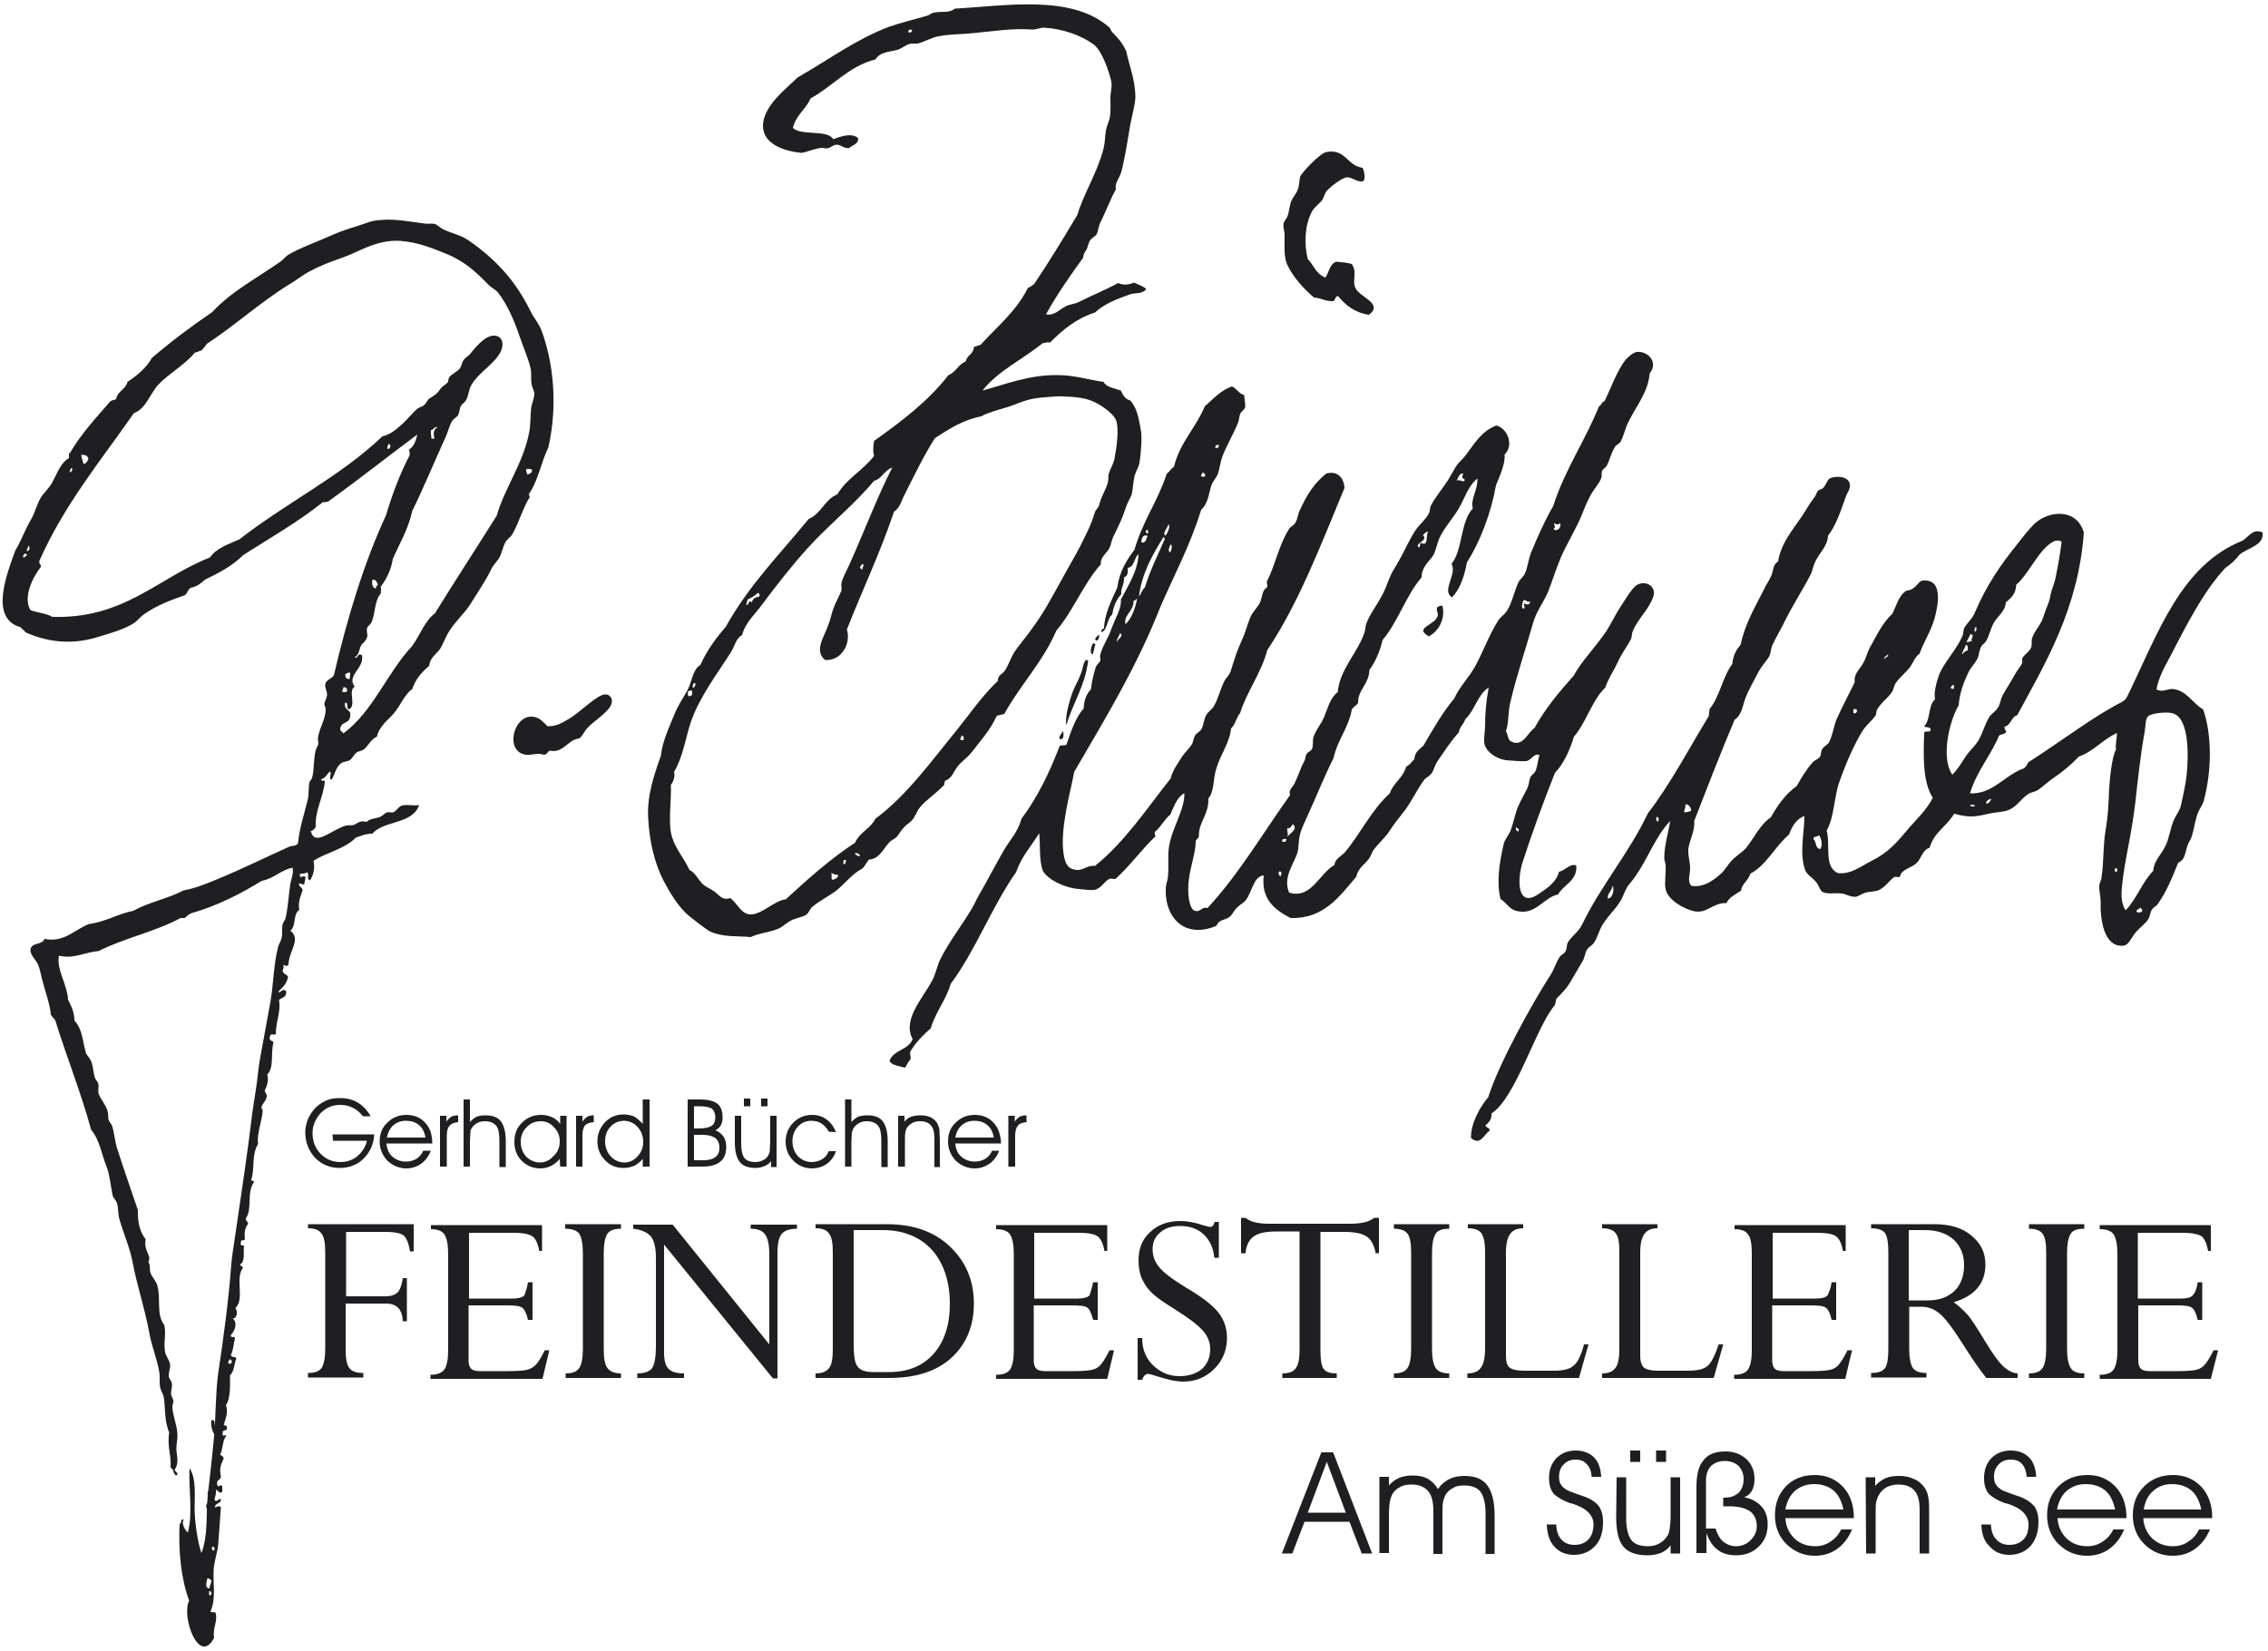 <?xml version="1.0" encoding="utf-8"?>
<!-- Generator: Adobe Illustrator 22.0.1, SVG Export Plug-In . SVG Version: 6.00 Build 0)  -->
<svg version="1.1" id="Ebene_1" xmlns="http://www.w3.org/2000/svg" xmlns:xlink="http://www.w3.org/1999/xlink" x="0px" y="0px"
	 viewBox="0 0 500 364" style="enable-background:new 0 0 500 364;" xml:space="preserve">
<style type="text/css">
	.st0{fill:#1F1E21;}
</style>
<g>
	<path class="st0" d="M471,201c0-0.6,0.7-0.5,0.8-0.9c0.3,0.2,0.6,0.4,0.4,0.9C471.7,201.2,471.4,201.3,471,201z M355.5,195.3
		c0.5,0.7,0,2.8-1,2.8C354.2,197.1,355.4,196.4,355.5,195.3z M466.2,192.1l0.1-0.7c0.5,0,0.5,0.3,0.4,0.8L466.2,192.1z M399.8,185
		c0-0.8,1-0.4,1.2-0.9c0.5,0.7,0.9,2.1,0.3,3.1C400.1,187,400.5,185.6,399.8,185z M365.2,180.1c0.5,0,0.5,0.4,0.4,1
		C365,181.1,365.1,180.6,365.2,180.1z M371.5,177.4c0.6-0.3,1.4,0.6,1.3,1.4c-0.5,0.1-0.9,0.3-1.5,0.3
		C371.2,178.5,371.8,177.7,371.5,177.4z M434.4,177.7v-0.3l0.9,0.1C435.5,178.1,434.8,177.7,434.4,177.7z M437.8,177
		c0.2-0.5,0.6-0.8,1.2-0.9C438.8,176.7,438.2,177.5,437.8,177z M467.8,195.5c0.6-6.1,2-10.7,2.9-18.2c0.6-5.2,1.2-11.1,2.1-15.9
		c0.3-1.7,0.1-2.9,0.8-3.5c0.6-0.6,4.1-1.1,5.5-0.6c3.5,1.1,3.4,9.1,3,13.2c-0.2,2.1-0.7,4.4-1.2,6.6c-0.2,1.5-1.1,2.4-1.7,3.8
		c-0.8,1.9-1,4-1.8,5.6c-1,2-2.6,3.4-2.7,5.5c-2.4,2.4-3.7,6.3-6.1,8.7C467.7,199.3,467.6,197.6,467.8,195.5z M408.6,157.2
		c0-0.6-0.1-0.4,0.1-0.9c0.4,0,0.4,0.1,0.7,0.2C409.4,157.1,409.1,157.4,408.6,157.2z M430.1,151.8c-0.1-0.6,0.3-0.5,0.4-0.8
		c0.4,0,0.3,0.5,0.2,0.9L430.1,151.8z M416.1,144.3c0.6,0.5-0.6,0.5-0.6,1C415,144.9,416,144.7,416.1,144.3z M433.4,142.1
		c0.4,0.2,0.5,0.6,0.4,1.3c-0.5,0.1-0.9,0.4-1.2,0.9C432.4,143.8,433.3,142.8,433.4,142.1z M433.5,141.5c0.3-0.4,0.6-1.1,0.9-1.7
		c0.3,0,0.3,0.2,0.5,0.2c0,0.7-0.4,0.8-0.2,1.4C434.2,141.3,434.1,141.7,433.5,141.5z M435.3,139.2c0-0.4,0-0.8,0.3-1
		C435.8,138.2,435.8,139.5,435.3,139.2z M431.8,155.5c0.2-2.5,1-4.8,1.9-6.7c0.7-1.7,1.5-2.2,2.2-3.5c0.4-0.8,0.4-1.9,0.9-2.8
		c0.2-0.4,0.7-0.6,1-1.1c0.7-1.1,1-2.7,1.7-4c0.8-1.5,2.6-2.6,2.7-4.6c1.1-0.9,2.2-1.8,2.3-3.9c2.7-2.2,5-7.9,8.2-9.5
		c0.4-0.2,1-0.4,1.8,0c-0.3,2.7-0.8,5.3-1.3,7.8c-0.2,1.3-0.8,2.3-1.2,4.2c-0.1,0.8-0.5,1.9-0.9,2.8l-0.8,2.3
		c-0.6,1.5-1.9,2.8-2.3,4.2c-0.2,0.6,0,1.4-0.2,2c-0.3,0.9-1.3,1.4-1.9,2.3c-0.2,0.3,0,0.8-0.1,1.2c-0.3,0.7-1.1,1.6-1.6,2.5
		c-0.9,1.7-1.9,3.1-2.7,4.6c-0.5,0.9-0.5,2-1.1,2.8c-0.4,0.7-1.3,1.2-1.8,1.9c-1,1.6-1.5,3.6-2.4,5.2c-0.8,1.3-2.1,2.4-3,3.8
		c-0.8,1.3-1.7,2.7-2.8,3.8C427.9,167.2,429.6,159.3,431.8,155.5z M328.4,249.3c0.1-0.8-0.9-0.6-0.9-1.2c0.6-0.6,1.4-1.1,1.3-2.6
		c5.4-3.5,9.7-18.8,13.9-23.8c0.3-0.3,0.2-1.2,0.5-1.6c1.1-1.1,2.1-2.1,3-3.6l2.7-4.6c0.5-0.8,0.5-1.8,1-2.6c0.3-0.5,1-0.8,1.4-1.3
		c0.9-1.2,1.2-2.9,2.1-4.3c1.2-1.9,3.1-3.6,4.1-5.5c0.5-1,0.8-2,1.4-2.9c0.6-0.8,1.3-1.5,1.9-2.5c2.6-3.8,4.2-8.4,7.4-11.8
		c-0.3,2.3-1.3,5.2-1.3,8.2c0,0.5,0.3,1.1,0.3,1.7c0.1,1.8-0.3,3.8,0,5.1c0.4,2.3,3.9,4.4,6.3,4.9c2.9,0.6,4-1.9,7.1-1.8
		c0.7-1.4,2-1.9,3.2-2.7c0.3-1.7,1.6-2.2,2.1-3.8c3.6-1.9,5.4-6,8.5-8.6c0.7-1.9,1.7-3.5,3.4-4.1c0,3.6-1.2,8.4,0.2,12
		c0.4,1,1.5,1.5,2.4,2.6c0.5,0.5,0.8,1.9,1.5,2.2c1,0.5,2.8,0.1,4.2,0.3c1.1,0.2,1.9,0.8,3,0.7c0.5,0,1.2-0.6,1.9-0.8
		c1-0.4,2.6-0.3,3.3-0.7c1.4-0.7,2.4-2.3,3.4-2.9l1.1,0.1c0.4-1.9,2.7-2,3.8-3.2c1-1,1.2-2.8,2.8-3.3c1-3.5,3.8-4.7,5.4-7.5
		c3.3,0.9,4.7,0.7,7.6,0c1.4-0.3,3.2-0.4,4.1-0.7c2.1-0.7,3-2.6,4.6-3.6c0.7-0.5,1.6-0.5,2.3-1c1-0.7,2-1.7,3.2-2.5
		c2.2-1.5,4-3,5.7-4.8c3.2-1.1,5.3-3.8,8.4-5.2c0,1.2-0.4,2.6-0.2,3.6c-1,1.8-1.5,7.3-1.6,10.5c-0.1,2.1-0.2,4.5-0.7,7.3
		c-0.6,3.6-0.4,7.4-0.9,10.4c0,0.6-0.5,1.3-0.5,1.9c-0.1,0.7,0.3,2.2,0.3,3.5c-0.1,3.9,0.7,10.1,5,9.7c1.2-0.1,1.7-1.7,2.7-2.9
		c0.9-1.1,2.2-1.9,2.9-3.1c0.3-0.6,0.3-1.4,0.8-2.1c0.3-0.4,0.9-0.6,1.2-1.1c2-2.8,3.2-5.9,4.5-9.1c1.6-0.7,1.4-2,2.1-3.9
		c0.2-0.6,0.7-1.3,0.9-1.9c0.5-1.6,0.7-3.6,1.4-5.3c0.3-0.8,0.9-1.5,1.2-2.4c1.9-7,1.8-14.9-0.1-20.3c-2.2-1.2-3.7-4.3-6.8-4.5
		c-1.3,0-2.1,0.8-3.5,0.1c0.6-3,1.9-5.1,3-7.2c3.8-7.3,7.3-14.3,12.2-19.6c1.2-0.8,2.2-1.7,3.1-2.9c1.7-1.5,5.5-2,5.1-4.9
		c-2.1-1-3.1,1-4.4,1.8c-13.6,5.4-18.6,20.3-25.4,34.3c-0.6,1.2-1.4,1.3-2.6,2l-3.1,1.8c-5.6,3.5-10.7,7.3-16.2,10.8
		c-0.2,0.6-0.5,0.9-0.9,1.3c-4.2,1.4-6.9,5.8-11.9,5.5c1.5-4.9,4.5-8.2,6.4-12.7c0.4-0.4,1.3-0.2,1.6-0.9c-0.2-0.3-0.4-0.6-0.4-1.1
		c1.4-0.2,1.5-2.2,2.8-2.5c6.3-11.6,13.5-23.6,14.7-40.3c-1.6-5.5-7.9-4.8-10.9-1.9c-1.5,1.5-2.3,2.6-3.8,4.5
		c-3.7,4.6-6.8,9.1-9.3,15c-0.5,1.3-1.7,2.3-2.4,3.5c-0.2,0.5-0.1,1.2-0.4,1.8c-1.2,2.8-4,5.8-5,8.2c-0.8,2.1-1.3,4.3-1,5.7
		c-1.6,1.3-0.9,4.4-2.4,5.9c0.2,0.4,1.6,0,1.4,0.9c-0.1,0.6-1.4-0.1-1.4,0.7c-0.2,5.4-0.3,10.7,1.9,14.2c-1.4,2.7-3.4,4.5-5.2,6.6
		c-2.8,3.3-4.5,5.4-8.3,7.3c-2.4,1.2-4.5,3-7.4,2.7c-3.2-1.4-1.6-6.2-2.5-9.4c1.7-2.9,1.6-7.4,2.8-10.7c1.4-4,3.3-8.4,5.2-11.4
		c0.8-1.2,2-2.1,2.8-3.3c0.2-0.3,0.1-0.9,0.3-1.2c0.8-1.5,2.2-2.4,3.2-3.8c0.5-0.6,0.5-1.6,1-2.2c0.9-1.3,2.3-2.3,3.2-3.6
		c0.6-0.9,1-2.1,2-2.8c0.7-2.2,2.5-4.9,3.3-7.8c0.9-3.3,1.8-8.7-2.6-8.3c-0.8,0-1.2,1.2-2.4,1.9c-0.6,0.3-1.1,0.2-1.5,0.5
		c-1.5,1.2-2,3.3-2.8,4.9c-2.3,2.1-3.6,5.1-5.1,7.7c-0.5,1-0.7,2.1-1.3,3.1c-0.7,1.4-2.2,2.4-1.9,4.3c-1.3,2.7-2.9,5.6-4.1,8.4
		c-0.6,1.6-0.8,3.4-1.6,4.9c-0.3,0.5-1.1,0.8-1.5,1.5c-0.3,0.5-0.2,1.2-0.5,1.7c-0.4,0.5-1.2,0.7-1.6,1.2c-1.4,1.6-2.5,3.4-3.5,5.2
		c-2.4,1.7-4.2,4.2-5.7,6.9c-2.3,1.5-3.6,4.4-5.5,6.8c-0.8,0.9-2.3,1.8-3.1,2.7c-0.9,0.9-1.5,2.2-2.6,3.1c-1.7,1.5-3.8,2.9-6.3,2.5
		c-1-1-0.3-2.4-0.3-3.9c0-1.4-0.5-2.8-0.4-4.2c0.3-2.1,1.5-4,1.3-6.2c2.9-7.4,5.8-15,8.9-22.3c1.7-1.2,1.7-3,2.4-4.8
		c0.6-1.6,1.9-3.9,2.9-5.8c0.8-1.5,1.8-2.4,2.4-3.5c0.3-0.7,0.3-1.5,0.6-2.3c0.7-1.5,1.7-3.2,2.6-5c1.8-3.7,4.1-7.2,5.8-10.5
		c0.5-0.9,0.6-2,1.1-3c0.9-1.9,2.7-3.4,2.8-5.7c1.7-2.1,2.9-5.7,4-8.8c0.2-0.6,1-1.5,0.8-2.6c-0.3-1.8-3.4-1.9-4.6-1.1
		c-0.4,0.4-0.7,1.4-1.3,2c-0.3,0.3-0.9,0.3-1.1,0.6c-0.3,0.3-0.4,0.9-0.7,1.3c-1,1.3-1.8,2.7-2.9,4.4c-1.9,2.8-4.6,5.9-5.2,9.9
		c-1.1,0.6-1,1.7-1.4,2.9c-0.4,1-1.3,2.3-1.8,3.4c-2,4-4,7.2-5.1,12.1c-0.9,1-1.6,2.2-1.8,4.2c-2.1,2.7-2.8,7.3-5,9.9l-0.2,1.6
		c-4.4,7.2-8.4,14.9-13.4,21.4c-4.3,9-10.3,15.8-14.6,24.7c-0.7,1.4-2.2,2.4-3,3.7c-0.4,0.6-0.2,1.5-0.6,2.1
		c-0.2,0.4-0.9,0.7-1.2,1.1c-0.8,1.1-1.2,2.7-2.1,4.1c-3.9,6-11.4,19.5-13.7,26.9c-1.8,2.1-3.9,5.8-3.8,9
		C326.4,252.7,327.1,250.1,328.4,249.3z"/>
	<path class="st0" d="M282.1,192.1c0.6,0.1,0.4,0.7,0.2,1.1C281.9,193,281.7,192.4,282.1,192.1z M282.7,185.6v-0.5
		c0.3-0.1,0.5-0.2,0.9-0.1C283.6,185.5,283.3,185.7,282.7,185.6z M334.2,182.4c0.2,0.2,0.8,0.2,0.6,0.8
		C334.5,183.5,334.1,183,334.2,182.4z M283.8,182.6c0.7,0.1,0.9-0.5,1.2-0.9c1.4,1.1-0.9,2.1-1.2,2.9
		C284.1,183.7,283.7,183.7,283.8,182.6z M246.9,139.6c1,0.6-0.5,1.2-0.6,1.9C246,141,246.8,140.2,246.9,139.6z M335.9,132.3
		c0.8,0,0.7,0.6,1.4,0.3c0.1,0.9-1,0.7-1.3,0.4c-0.2,0.4,0.4,1-0.1,1.2C335.2,134.2,335.7,132.6,335.9,132.3z M249.9,132.5
		c0.3-0.1,0.6-0.3,0.8-0.6c-0.3,1.8-1.2,4.6-2.6,5.7C247.7,135.5,249.9,134.9,249.9,132.5z M200.7,233.6c0.2-0.7-0.2-1,0-1.8
		c1.2-2,2.8-3.6,4.5-5.1c1.1-3.7,3.3-6.1,4.4-9.8c5.5-7.4,9.1-17.1,14.4-24.6c1.2-3.5,3.4-5.8,5.1-8.6c0.3,2.8-0.1,5.7,0.8,8.3
		c1.1,1.9,4.6,3.7,7.9,4c0.9,0.1,2.6,0.3,3.4,0.2c1.7-0.3,2.3-2.1,3.6-2.5c0.4,0,1,0.2,1.2,0c3.1-2.8,5.6-6.3,8.5-9.1
		c0.5-0.1-0.1-0.7,0.1-1.2c1.3-1,2.1-2.8,3.4-3.8c0.8-1.8,1.5-3.9,3.1-4.7c0.1,3.7-2.8,7.7-3.4,11.9c-0.3,1.8,0,4.1-0.2,6.2
		c0,0.9-0.4,1.8-0.5,2.7c-0.3,7,4.5,11.3,11.2,8.4c0.5-1.4,1.8-1.2,2.8-1.9c0.6-0.4,1-1.4,1.7-2.1c0.7-0.7,1.6-1.1,2-1.7
		c1.4-2,1.7-5.2,3.9-5.4c-0.6,5.2,2.3,7.5,5.9,9.4c7.4,0.2,10.8-4.8,14.5-9.1c0.4-2,2-2.8,2.8-4c0.4-0.5,0.6-1.3,1-1.9
		c1.1-1.5,2.6-2.7,3.6-4.3c1.1-1.7,2.3-3.1,3.5-4.7c1.5-2.1,2.6-4.5,4.1-6.5c0.4-0.5,1.2-0.8,1.6-1.4c0.5-0.7,0.7-1.7,1.2-2.5
		c1.5-2.2,3.1-4.7,4.8-6.5c0.2-1.3,1.1-1.8,1.4-2.9c2.1-1.9,2.8-5.6,5.2-7c-0.6,3.1-0.8,5.7-0.8,8.4c0,1.5-0.4,3-0.1,4.2
		c0.4,1.5,2.5,3.1,4.7,3.4c1,0.1,3.7,0.3,4.5,0.2c1.3-0.3,1.7-1.9,2.9-1.3c-0.4,1.1-0.4,2.4-0.9,3.5c-0.2,0.5-0.8,0.8-1.1,1.3
		c-0.3,0.7-0.3,1.5-0.6,2.3c-0.7,1.5-1.6,2.9-2.2,4.4c-0.7,1.8-1,3.7-1.7,5.4c-0.4,0.9-1.2,1.7-1.4,2.7c-1,4.3-1.6,8.5-0.7,12.1
		c1.3,0.8,1.9,2.2,3.4,2.6c4.3,1.2,6.1-3,9.3-3.6c1.2-2.2,4.3-3,4-6.4c-1.4-0.5-2.4,1.1-3.8,1.4c-0.6,2.3-2.6,3.6-4.2,4.7
		c-4.5,3.3-5.2-1.5-4-6.3c2.1-6.5,4.7-13.7,7.3-20.2c1.9-2,3.2-4.8,4.2-8c2.7-3.1,4-8.1,6.9-10.8c0.6-1.9,1.8-3.6,2.7-5.5
		c0.9-2.1,2.1-3.5,2.9-5.1c0.3-0.5,0.2-1.1,0.4-1.7c1.2-3,3.5-4.7,4.6-7.8c0.7-2.1-1.5-3.6-3.5-2.6c-1.2,0.6-2.8,3.5-3.7,4.8
		c-1.2,1.8-2.2,4-3.2,5.5c-2.7,3.9-5.3,6.4-7.2,9.8c-3.1,3.5-6.2,7.1-8.6,11.5c-1.4,0.8-2.5,4.3-5.1,3c-0.8-0.3-0.7-1.4-1.2-2.3
		c0.7-2,0.4-4.3,1-6.5c1.4-6,3.5-12.1,5-17.4c0.7-2.5,2.2-4.4,3.2-6.6c1-2.5,1.8-5.2,2.9-7.8c1.3-3,3.2-6,4.5-9.1
		c0.6-1.5,1.2-3,2-4.5c0.6-1.2,2.1-2.9,2.4-3.9c0.2-0.4,0-1.1,0.2-1.6c0.2-0.4,0.8-0.7,1-1.1c0.7-1.3,1-2.9,1.8-4.1
		c0.2-0.5,0.9-0.7,1.2-1.1c0.7-1.2,1-2.8,1.7-4.3c2-4,4.4-6.7,4.8-10.9c2-2.5-0.5-5-2.9-4.7c-0.7,0.1-1.9,1.1-2.4,1.7
		c-1.9,2.3-3.5,6.9-4.7,9.2c-0.6,0-0.6,0.9-1.2,1.1c-3.1,7.7-7.4,13.7-10.1,22c-1.8,3.1-3.4,6.7-4.9,10.3c-0.6,1.6-0.7,3.3-1.4,4.7
		c-0.3,0.6-1,1.1-1.3,1.7c-1,2.1-1.4,4.5-2.6,6.4c-0.5,0.8-1.4,1.3-1.9,2.1c-2.1,3.3-3.3,6.9-5.2,10.3c-1.3,2.3-3.4,4.4-4.5,6.9
		c-2.6,3.1-4.7,6.8-6.8,10.4c-0.8,0.8-1.9,1.3-2,3c-0.6,0.5-1,1.3-1.8,1.6c-0.7,2.6-2.8,3.5-3.6,5.9c-4,3.6-6.4,8.8-9.9,13
		c-0.8,0.9-2.2,1.4-2.3,2.8c-3.3,1.8-5.1,7.6-10,6.1c-1.4-3.3,0.9-6.1,1.8-8.7c0.4-1.4,0.2-3,0.7-4.5c0.3-1.1,1-2.5,1.5-3.6
		c2-4.4,3.8-8.9,5.8-12.9c0.9-4.1,3.2-6.4,4-10.6c0.3-0.7,1-0.9,1.4-1.5c-0.1-2.9,2.4-4.1,2.5-7.3c1.3-1.8,2.3-4,2.9-6.6
		c3.4-4,5.2-9.9,8.6-13.8c0-2.3,1.7-3.6,2.4-4.6c0.8-1.2,0.9-2.7,1.6-4.2c1.1-2.3,2.9-4.2,4.2-6.4c1.3-2.2,2-4.9,4.1-6.6
		c0.1,2.7-1.6,4.6-1,6.6c-2.8,2.9-2.2,9.2-4.7,12.2c1.3,2.3-2.3,5.9,0.1,7.4c1.7-1.7,2.7-4.5,3.3-7.7c2.9-4.6,5.3-10.8,6.4-17
		c0.8-2,2.1-4.8,1.9-6.8c2.1-2,0.7-5.7-1.8-6.4c-3.2,1.2-4.8,3.9-6.8,6.6c-0.6,0.8-1.5,1.5-2.1,2.4l-1.8,3.1c-1.3,2-3,4-3.8,5.7
		c-0.2,0.4-0.1,1.1-0.4,1.6c-0.7,1.4-2.1,2.4-3,3.8c-1.5,2.3-2.4,4.6-3.8,7l-1.3,2.2c-0.9,1.7-1.3,3.5-2.3,5.2
		c-1.1,2.1-2.6,4-3.4,6.1c-0.2,0.6-0.2,1.4-0.4,2c-1.6,4.6-5.4,8-5.9,13.1c-1.7,1.3-2.1,3.4-3,5.5c-0.6,1.5-1.9,2.9-2.4,4.6
		c-0.1,0.7,0,1.6-0.2,2.3c-0.2,0.6-0.9,0.7-1.3,1.3c-0.2,0.4-0.2,1.1-0.5,1.6c-0.8,1.4-1.2,3-2.1,4.8c-0.4,0.9-1.4,1.4-1,2.6
		c-6,8.4-11.4,17.6-18.2,24.9c-1.3-0.4-1.5,1-2.8,0.6s-1.7-4.1-1.3-6.9c0.3-2.7,1.5-6,1.5-8.3c0-0.7,0.7-0.6,0.7-1.4
		c0-3.1,2.2-4.5,2.1-8.2c1.3-1.4,1-4.2,1.7-6.4c0.8-3,3-5.8,3.3-9c0.9-0.8,1.2-2.5,2-3.4c1.4-4.6,4.6-8.7,6-13.9
		c6.9-10.3,11.8-23.2,17-35.7c-0.1-2.1-1.4-3.9-4-3.2c-2.7,2.1-4.4,4.9-5.9,8.2c-0.4,0.8-0.4,1.8-0.9,2.6c-0.3,0.6-1.1,0.9-1.4,1.4
		c-2.2,3.4-3,7.8-4.9,11.6c-0.1,0.6,0.3,0.7,0,1.3c-1.1,0.7-1,2.1-1.5,3.3c-0.5,1.1-1.7,2.1-2.2,3.4c-0.8,2-1,3.2-1.8,4.9
		c-1,2.1-1.7,4.3-2.4,6.6c-0.3,1.2-1.2,1.8-1.5,2.5c-0.9,1.8-1.3,3.8-2.3,5.5c-0.4,0.7-1.2,1.2-1.6,1.8c-0.6,1-0.6,2.2-1.1,3.2
		c-0.3,0.6-1.1,0.9-1.4,1.4c-0.4,0.6-0.4,1.5-0.8,2.1c-0.6,0.9-1.5,1.7-2.1,2.6c-0.9,1.5-2.1,3-2.5,4.8
		c-5.3,6.7-10.2,14.1-16.7,19.3c-2.2-0.2-2.8,1.6-5.2,0.6c-1.5-0.6-1.8-3.1-1.9-5.3c-0.1-5.6,1.8-12,2.5-16
		c6.8-11.7,13.8-23.1,19.1-36.6c3-6.9,6.5-13.4,8.9-21.2c1.6-1.5,1.6-3.4,2.3-5.5c0.3-0.8,1-1.5,1.4-2.4c0.4-1.2,0.5-2.6,1-3.9
		c0.9-2.4,2.7-5.4,3.5-7.6c0.2-0.6,0.2-1.3,0.4-1.7c0.2-0.6,0.9-0.9,1.1-1.5c0.1-0.8-0.2-1.9-0.2-2.7c-1.2-0.3-1.6-1.4-2.7-1.9
		c-2.4,0.8-4.1,2.7-6,4.4c-2,4.8-5.4,7.8-6.8,13.3c-0.6,0.4-1,1.1-1.6,1.6c-2,6.1-5.3,10.4-7.1,16.7c-1.7,2.3-3.3,4.7-3.8,8.4
		c-1.2,2.6-2.8,5.7-2.9,8.9c0,0.1-0.1,0.2-0.3,0.1c-0.2,0.2-0.3,0.4-0.3,0.8c1.4-0.4,1.2-3.1,2.4-3.9c0.3-2,1-3.4,2-4.5
		c-0.2-1.3,0.7-2,0.6-3.7c0.8-0.3,0.9-1,0.8-2.1c1.6-0.2,1.4-2.4,2.4-3c-0.2,3.8-2.3,6.9-3.9,10c0.2,1.9-1.2,4-2.1,6.5
		c-0.8,2.3-2,3.7-2.5,5.9c0,0.3,0.2,0.9,0,1.2c-0.2,0.4-0.7,0.7-0.9,1.2c-0.5,1.5-0.9,3.3-1.1,5c-0.9,0.9-1.5,2.2-1.6,4.2
		c-1.8,2-2.8,5.1-3.8,8c-0.4,0.2-1.2,0-1.5,0.3c-2.3,6-5,11.5-8.4,16c-0.8,2.9-2.4,4.5-3.8,6.8c-1.9,3.3-3.7,6.8-5.5,9.9
		c-0.6,1-1.1,2.2-1.7,3.2c-2.2,3.7-5.1,7.4-6.9,11.1c-0.7,1.4-1,3.2-1.8,4.7c-2.2,4.1-6.6,8.6-4.3,12.9c-1,2.5-4.2,2.3-5.1,4.8
		c0.5,1,2.1,1.1,3.4,1.5C199.8,235.1,200.1,234.2,200.7,233.6z M256.5,118.4c0.2,0,0.1,0.3,0.3,0.4c-1.5,3.5-3.2,6.8-4.4,10.7
		c-0.6,0.5-0.8,1.4-1.3,2C251.7,126.4,254.2,122.1,256.5,118.4z M258.1,120c0.4,0.2,0.2,1.5-0.2,1.8
		C257.4,121.3,257.8,120.6,258.1,120z M313.7,118c0.3-0.3,0.6-0.8,1.2-0.8c-0.7,0.6,0.2,3.4-1.6,2.5c-0.4,0-0.1,1-0.5,1
		C311.7,119.8,315,119.2,313.7,118z M251.6,119.6c0.1-0.9,0.3-1.8,1.4-1.5C252.7,118.7,252.7,119.8,251.6,119.6z M252.6,117.5
		l0.1-0.7c0.4,0,0.5,0.3,0.4,0.8L252.6,117.5z M342.5,116.7c0.5-0.7,0.2-0.5,0.1-1.4c0.6,0.4,0.7,0.4,1.4,0.1
		C344.2,116.6,343.1,117.2,342.5,116.7z M257.6,115.6c0.5,0.3-0.2,2.1-0.7,2.5C256.2,117.5,257.4,116.4,257.6,115.6z M321.1,106
		c0.4-0.6,0.5-1.7,1.5-1.6c-0.4,0.8-0.3,1,0.3,1.3C322.9,106.7,321.8,105.5,321.1,106z M264.8,105c-0.1-0.5,0.3-0.4,0.3-0.8
		c0.4,0,0.6,0.3,0.6,0.8C265.5,105.1,265.2,105.2,264.8,105z M267.9,98.7c0-0.5,0.3-0.7,0.8-0.6C268.7,98.7,268.5,98.9,267.9,98.7z"
		/>
	<path class="st0" d="M318,133.6c0.7,2.9-0.9,5.6-3,6.7c-3.5-2,1.6-2.4,2-4.7c0.1-0.6-0.5-0.8-0.1-1.8
		C317.2,133.8,317.4,133.4,318,133.6z"/>
	<path class="st0" d="M299.3,64.2c1.6,1.7,5.4,3,2.5,5.2c-3.3-0.5-5.2-2.2-6.8-4.1c-0.8-0.1-0.5,1.1-1.2,1.1c-1.8,0-2.5-0.7-4.1-0.8
		c-2.1-1.7-4.7-4.6-5.9-7.2c-0.8-1.7-0.6-4.1-0.6-6.6c0-0.8-0.4-1.8-0.2-2.6c0.1-0.5,0.7-1,0.9-1.7c0.3-0.9,0.4-2.1,0.7-3
		c0.4-1,1.3-1.9,1.6-3c0.3-0.9,0.2-2,0.5-2.7c0.4-0.8,4.3-5.1,5.8-5.3c4.2-0.7,4.4,3,7.9,3.5c0.3,0.7,0.7,2.1,0.2,2.9
		c-1.3,0.5-2.4-0.9-3.7-0.8c-0.9,0-3.7,2.1-4.5,3.1c-0.3,0.4-0.5,1.2-0.9,1.9c-0.7,0.9-1.9,1.7-2.3,2.6c-1.6,3.1-1.7,7-0.9,10.4
		c1.3,1.3,1.8,3.3,3.9,4.1c0.8-1.2,1-3.1,2.4-3.5c1.2,0.1,2.4,0.2,3.4,0.5C299.5,60.3,297.6,62.3,299.3,64.2z"/>
	<path class="st0" d="M165.3,201.6c-2-0.2-2.7-2.4-4.3-3.6c-1.9,0.6-2.4-0.7-3.6-1.5c-1-0.7-1.9-1-2.5-1.6c-1.1-1.1-1.6-2.5-2.9-3.1
		c-1.3-2.9-3.8-5.3-4.2-9c-0.3-3,0.2-6.5,0.1-9.8c0.5-0.5,1-1.9,0.7-2.8c2-3.4,2.5-7.4,3.7-11c1.9-5.6,6-10.9,8.9-15.5
		c0.8-1.3,1-2.9,2.4-3.7c0.8-2.9,2.9-4.6,4.4-6.7c3.2-4.3,6.5-8.5,10-12.4c4.7-5.2,10.2-9.5,14.7-14.9c1.7-0.4,2.3-2.4,4-2.9
		c-3.2,6.2-6.3,14.4-9.5,21.5c-0.6,1.3-1.5,2.9-1.7,4c-0.1,0.5,0.1,1.1,0,1.6c-0.4,1.1-1.2,2.4-1.7,3.8c-0.5,1.2-0.7,2.6-1.2,3.8
		c-0.9,2.6-3.2,5.7-0.7,7.7c3.4,0.3,5.8-3.4,4.8-6.7c3.4-8.7,7.3-16.8,10.4-26c1.3-0.8,1.6-2.4,2.3-3.7c2.1-4.2,4.3-8.7,6.7-12.5
		c3.1-2,6.1-4,10.2-4.8c1.4-0.8,3.3-1.3,5.3-1.9c2.2-0.6,4-1.7,6.8-2.1c1.3-0.2,3.2-0.3,4.4-0.4c1.3-0.1,5.3,0.1,7.1,0.7
		c2.1,0.6,5.6,2.9,6.2,4.7c0.6,2,0.1,5.6-0.4,8.3c-0.2,1.2-1,2.3-1.3,3.5c-0.1,0.6,0,1.3-0.2,1.9c-0.5,1.7-1.3,2.6-1.9,4.9
		c-0.1,0.5-0.7,0.9-0.9,1.5c-0.5,1.6-0.7,2.1-1.3,3.5c-0.8,1.7-1.8,3.8-2.8,5.6c-2.3,4-4.3,7.8-6.5,11.6c-1.2,2.1-2.8,4.4-4.4,6.5
		c-0.9,1.2-2,2.5-2.8,3.7c-0.8,1.3-1.3,2.9-2.1,4.1c-0.5,0.7-1.6,1-1.5,2.2c-3.4,3.2-6.2,7.3-9.1,10.9c-5.5,6.7-10.9,14.3-17.9,19.5
		c-1.1,2.2-3.4,2.9-4.5,5.3c-5.5,3.6-10.4,8-15.3,12.5C170.9,198.4,167.8,201.8,165.3,201.6z M183.2,192.5c0.6,0.1,0.8,0.4,1.6,0.4
		c-0.1,0.8-0.7,0.8-1.2,1.1C183,193.6,183.6,193.1,183.2,192.5z M185.9,190.5l0.1-0.9h0.5C186.5,190.1,186.4,190.6,185.9,190.5z
		 M188.4,188.2c0.4-0.4,1,0.2,1.2,0.3C189.4,189.2,188.8,188.4,188.4,188.2z M211.7,163.1c0-0.6,0.3-0.5,0.3-1
		c0.4,0.2,0.6,0.5,0.4,1.1L211.7,163.1z M151.7,152.4c0.2-0.1,0.5-0.2,0.9-0.1c0,0.7,0.1,1-0.5,1.2
		C151.5,153.5,151.6,153,151.7,152.4z M152.7,151.6c0-0.4,0.1-0.9,0.3-1C153.7,150.5,153.1,151.8,152.7,151.6z M164.8,132.2
		c0.8-0.4,1.7-0.9,2.3-1.5c0.4,0.3,0.5,0.4,0.2,0.9c-0.9,0-1.3,0.5-1.6,1.2c-0.8-0.7-0.4,0.6-1.2,0.6L164.8,132.2z M189.6,125.2
		c0-0.4,0.3-0.5,0.5-0.9c0.6,0.3,0,0.6,0,1.3C189.9,125.6,189.8,125.3,189.6,125.2z M200.2,7.1c0-0.5,0.6-0.8,0.9-0.4
		C201,7,200.8,7.3,200.2,7.1z M171.7,204.7c0.9-0.4,1.7-1.3,2.8-1.8c1-0.5,2.4-0.7,3.2-1.2c0.6-0.4,0.8-1.2,1.3-1.7
		c1.5-1.3,3.5-2.3,5.2-3.5c2-1.6,3.7-3.9,5.9-5c0.6-0.5,0.9-1.4,1.5-2c2.2-0.1,3.1-2.3,4.3-3.6c0.4-0.6,1.3-0.9,1.8-1.4
		c0.6-0.7,0.9-1.4,1.5-2c0.5-0.6,1.2-1,1.8-1.6c0.8-0.8,1.1-2.1,1.8-2.9c1.5-1.8,3.5-3,5.1-4.7c0.4-0.1,0.2-0.9,0.5-1.2
		c1.5-0.5,1.8-2,2.7-3.1c0.7-1,2-1.8,2.9-2.9c2.1-2.7,4.3-5.1,5.7-8.2c0.4-0.3,1.1-0.3,1.7-0.5c3.6-6.5,8.4-11.3,11.5-18.4
		c3.7-4.3,6-10.4,9.8-14.6c-0.2-1.5,1.2-2.3,1.9-3.6c0.4-0.9,0.5-2,1.1-3c0.9-1.9,1.7-3.4,2.5-5.9c0.3-1,1-2.1,1.3-2.9
		c0.3-1.3,0.3-2.9,0.7-4.3c0.3-1,0.9-1.8,1-2.7c0.4-2.4,0.6-5.8,0.3-7.2c-0.5-2.8-0.8-4.7-2.3-6.5c-1.2-0.3-1.7-1.3-2.1-2.2
		c-1.4-0.5-3.2-0.7-3.8-1.9c-3.5-0.5-6.5-1.5-10.1-1.5c-6.3-0.1-11.4,2-16.6,3.4c3.6-4.5,8.8-6.8,13.2-10.4c0.5-0.1,1-0.3,1.7-0.2
		c2.8-2.8,5.8-5.3,9.9-6.6c2-1.9,4.9-3,7.7-4c1.1-0.4,2.8,0,3.6-1.2c-0.7-0.6-1.8-1-2.7-1.4c-0.9,0.4-2.2,0.7-3.5,0.1
		c-2.9,1.6-6,2.8-8.7,4.2c-0.8,0.4-2,0.5-2.8,0.9c-1.4,0.7-2.6,2.2-4.4,1.8c2.5-4.5,5.3-8.5,8.2-12.5c0-0.7,0.4-1.3,0.8-1.9
		c0.2-0.5,0.4-1.4,0.7-1.9c0.4-0.6,1.1-0.8,1.5-1.4c0.3-0.7,0.4-1.8,0.8-2.6c1-1.9,2.4-5.6,3.4-7.2c-0.3-1.5,0.8-2.5,1.2-3.9
		c0.8-3,1.3-6.5,2-10.5c0.4-2.1,1-4.1,1.1-5.9c0-4-1.4-7.1-2-10.2c-0.9-1.9-1.8-2.9-3.1-4.2c-0.3-0.3-0.4-0.9-0.7-1.1
		c-8.3-7.3-22.8-4.7-34-4.1c-1.3,1.1-3,0.5-4.7,0.9c-0.5,0.1-1,0.6-1.5,0.7c-2.8,0.8-5.7,1.5-8.3,2.4c-7.4,2.8-13.5,7.4-20.2,11.2
		c-2.4,2.4-6.7,5.6-7.5,9.6c-0.8,4.3,3.3,6.5,8.4,7c1.4-0.2,2.9-1,4.5-1.1c0.4,0,0.9,0.2,1.2,0.1c0.8-0.1,1.2-0.8,2.1-0.8
		c0.9,0,1.7,1,2.8,0.7c0.6-0.7,1.9-0.7,1.9-2.1c-1.4-1.4-4.2-0.3-5.5,0.2c-1.2-2.2-7.1-0.7-8.9-2.5c0.7-2.9,2.8-4,3.9-6.5
		c4.9-2.7,8.4-7.1,14.3-8.6c1.1-1.7,2.9-1.6,4.8-2.1c1-0.3,1.7-1,2.7-1.3c0.5-0.2,1.2,0,1.8-0.1c1.6-0.4,3-1.3,4.6-1.6
		c2.5-0.5,4.9-0.4,7.7-0.7c4.3-0.4,8.5-1.1,12.8-0.8c0.9,0.1,1.9-0.4,2.7-0.4c4.1,0.2,8.3,1.7,11,3.7c1.8,1.3,3.4,5.9,3.9,8.2
		c0.2,1.2-0.1,1.9-0.2,3.3c0,1.5,0.1,3.1-0.1,4.5c-0.2,1-0.7,1.9-0.9,3c-0.2,1.3-0.2,2.7-0.5,3.9c-1.3,5.2-4.4,10-5.8,14.7
		c-3.1,5.2-6.2,10.3-9.5,15.2c-0.4,0.3-0.9,0.7-1.4,0.9c-2.6,5.2-6.8,8.5-10.4,12.5l-1.5,0.5c-0.1,1.7-1.5,1.7-1.8,3.2
		c-1.6,0.6-2.2,2.4-3.8,3c-4.6,5.9-10.5,10.3-16.4,14.5c-0.2,1.2-0.3,2.4,0,3.3c-2.4,3.2-6,4.9-8.1,8.5c-2.7,1-3.6,4.3-6.3,5.4
		c-6.3,7.7-13.2,14.6-18.3,23.8c-2.1,2.4-4.1,5.1-5.6,8.4c-1.7,1-1.9,3.8-2.8,5.5c-1,1.8-2.2,3.5-3,5.6c-1.2,2.9-2.6,5.9-2.9,8.9
		c-1.6,4.5-3.1,9-2.8,13.8c0.3,5.5,1.5,10.1,3.4,13.8c1.5,2.8,3.3,5.9,5.8,7.9c1,0.8,3.7,2.9,4.5,3.3c3,1.3,6,0.9,8.9,1.2
		C167.3,205.7,169.7,205.6,171.7,204.7z"/>
	<path class="st0" d="M242.3,139.9c0.1,0.1,0,1.5-0.7,1.3C241.1,140.7,242,140.3,242.3,139.9z"/>
	<path class="st0" d="M241.5,142l-0.6,2.3c-0.8-0.3-0.3-2,0.1-2.5C241.2,141.8,241.3,142,241.5,142z"/>
	<path class="st0" d="M239.4,145.5l0.5,0.1c-0.7,5.8-3.6,9.8-4.8,14.3c-0.4-1.5,0.6-5.3,1.4-7.4c0.5-1.3,1.4-2.8,1.8-4
		C238.8,147.3,238.7,146.3,239.4,145.5z"/>
	<path class="st0" d="M234.3,161.1c0.2,0.6,0.4,1.9-0.6,1.9C233.2,162.3,234.2,161.8,234.3,161.1z"/>
	<path class="st0" d="M134.9,154.5c0.1,2.1-3.9,4.3-5.4,6c-0.7,0.7-1,1.7-1.8,2.3c-2.6,0.3-3.5,3.3-6.4,2.7
		c-0.6,0.1-0.6,0.8-1.3,0.9c-1.9-0.5-2.9,0.2-4.1,0c-4.6-0.7-2.8-8.4,1.2-8.4c1.8,0,2.5,1.1,3.6,2.1c1.8,0.1,3-0.6,4.7-1.6
		c2.6-1.5,6.3-5.5,8.1-5.4C134.4,153.1,134.9,153.9,134.9,154.5z"/>
	<path class="st0" d="M46.1,351.7v-0.9C46.7,350.7,46.9,351.8,46.1,351.7z M45.7,348c0.6-0.1,0.5,0.3,0.9,0.4c0,0.8-0.4,1-0.4,1.8
		C45,350.1,45.6,348.8,45.7,348z M46.8,341c0.6-0.1,0.6,0.7,0.3,0.9C46.7,341.7,46.6,341.5,46.8,341z M47.2,361.1
		c-0.4-2.2,0.9-3.6,0.3-5.6c-0.6-0.1-0.9,0-1.1-0.2c1.3-3,0.5-6.2,0.7-9.2c0.1-1.8,0.8-3.7,1-5.5l0.6-8.3c-0.4-0.6-1.2,0.2-1.3,0
		c0-1,1.3-0.7,1.3-1.7c-0.4-0.5-0.8,0.8-1.4,0.1c0.1-1.1,0.4-1,0.3-2.2c0.6,0,0.7,1,1.4,0.4v-1.1c-0.2-0.9-0.9,0.4-1.1-0.4
		c-0.3-1.3,0.8-1,0.8-1.9c-0.4-1.7,0-2.6,0.6-3.9c0-0.5-0.5-0.7-0.8-0.9c0.7-1.1,0.5-3.3,1.4-4.1c-0.2-0.5-1,0.4-0.8-0.6
		c-0.2-1,1.2-0.3,0.9-1.4c0.1-0.5-0.9-0.1-0.6-0.7c0.5-1.6,0.9-2.7,0.4-4.1c1.1-1.5,0.9-4.8,0.9-6.6c0.9-0.7,0.9-2.4,1.4-3.7
		c-0.3-0.6-1,0-1.2-0.8c0.6-1.2,0.5-2.1,0.9-3.6c-0.1-0.8-1,0.2-0.9-0.8c0.8-0.7,1.6-2.7,0.4-3.6c0.6,0,0.8-0.5,0.9-1
		c0.1-0.6-0.1-0.9-0.3-1.3c2.1-2.1-0.1-6.3,1.6-8.8c0.2-0.6-0.7-0.3-0.5-0.9c1.1-0.6,0.6-2.8,0.8-4c-0.2-0.3-0.9,0.2-0.7-0.7
		c0-1,0.6-0.2,0.9-0.8c-0.2-1.5,0-2.5,0.7-3.4c0-0.5-0.6-0.6-0.5-1.2c1.5-2.1,0.1-5.6,1.8-8c0-0.4-0.7-0.1-0.6-0.6
		c0.8-2.2,0-5.4,1.5-7.8c-0.4-2.6,1.4-6.3,0.9-8.1c0,0.2,0,0.5-0.2,0.5c0-1.3,1-1.6,1.2-2.8c0.1-0.8-0.5-0.8-0.4-1.5
		c0.5-0.9,0.9-2.3,0.5-3.4c1.6-1.5,0.7-4.6,1.4-7.1c-0.2-0.4-1.1-0.3-0.8-1.3c0.2-0.8,0.8-0.2,1.3-0.5c0-2.8,1.2-5.2,0.7-7.5
		c0.5-0.6,1.7-0.5,1.6-1.9c-0.7-1-1.3,0.5-1.8,0.1c0.8-0.9,1.8-1.5,2.2-3.3c-0.2-0.6-1-0.6-1.2-1.3c0.1-0.4,0.3-0.8,0.2-1.4
		c0.6,0.2,0.5,0.5,1.1,0c0-2.9,2.9-5.7,0.4-7.5c1.4-1.1,0.5-3.7,2-4.6c-0.4-1.5,0.3-3.1,0.7-4.3c0-0.7-0.8-0.7-0.8-1.5
		c0.6-0.1,0.8,0.4,1.2,0.1c0-0.6,0.3-0.9,0.2-1.6c-0.5-0.4-1.3,0.7-1.2-0.6c0.8-0.3,0.5,0.2,1.6-0.4c0.6,0.6-0.2,1.4,0.6,1.8
		c0.8-1,1.2-2.9,0.8-4.3c2.9-1.9,6.9-2.6,9.3-5.1c1.1-0.4,2.2-0.9,3.7-0.9c2.6-3,8.8-2,10.3-6.3c-1.2,0.2-2.6-0.2-3.8,0.1
		c-0.7,0.2-1.2,1.2-1.9,1.5c-0.4,0.1-0.9-0.1-1.4,0c-0.5,0.2-1,0.8-1.5,1c-1,0.4-2.1,0.3-3,1.1c-1.6-0.4-2,0.4-2.9,0.7
		c-0.4,0.1-1.1,0-1.6,0.1c-3.4,1-6.9,4.8-7.8,1.2c0.6,0,0.7-0.5,1.1-0.8c-0.2-3.8,1.6-6.3,2-10c0-0.7-0.8,0.1-0.8-0.6
		c0.9-0.2,1.3-1.1,1.9-1.7c0.6,0.2-0.4,1.8,0.4,1.8c0.8-1.3,0.9-2.8,2.2-3.7c0.5-0.3,1.3-0.3,1.8-0.6c0.6-0.4,0.9-1.2,1.5-1.7
		c0.4-0.3,1-0.3,1.5-0.6c1.1-0.8,1.6-2.3,3-2.9c0.5-2.3,2.5-3.7,3.7-5.1c1.5-1.7,2.2-4,4.1-5.4c0.7-2.2,2.1-3.7,3.7-5.1
		c0.2-1.8,1.6-2.6,2.4-3.7c0.8-1.3,1.3-2.9,2.2-4.2c1.3-2,3.2-3.7,4.5-5.7c1.4-2.3,3.4-5.2,4.5-7.5c0.6-1.3,1.2-1.7,1.8-2.6
		c0.6-1,0.8-2.4,1.4-3.5c0.4-0.8,1.3-1.2,1.7-2.1c1.4-2.6,2.1-5.2,3.5-7.6c0.4-0.3,0-0.5,0-1c2-2.8,2.7-7,4.3-10.3
		c2.1-9.3,1.1-18.6-1.5-25.7c-0.6-1.6-1.8-2.9-2.5-4.4c-3.3-6.7-7.7-11.4-13.6-15.5c-1.7-1.2-3.7-1.5-5.7-2.5
		c-0.6-0.3-1.1-0.9-1.7-1.1c-0.7-0.2-1.5,0-2.2-0.1c-3.3-0.4-6.4-1.1-9.7-0.8c-2.2,0.1-3.2,0.7-4.8,1.2c-2.3,0.7-4.1,1.3-5.7,2
		c-3.3,1.5-7.3,2.9-10,4.5c-0.6,0.4-1.1,1.1-1.7,1.5c-5.3,3.7-11,6.7-15,11.1c-4.7,3.2-9.1,6.5-13.3,10.1c-1.3,2.3-3.3,3.9-5.4,5.3
		c-0.4,1.7-2.2,2-2.5,3.8c-0.4,0.2-0.9,0.2-1.3,0.5c-3.1,3.6-6.4,7.1-8.9,11.4c-0.4,0-0.1,0.7-0.2,1.1c-1.9,1.1-2.6,3.4-3.7,5.4
		c-0.8,1.4-1.9,2.3-2.5,3.3c-0.9,1.5-1.3,3.4-2.2,4.9c-1.4,2.4-2.2,4.8-3.4,6.7c-1.8,5-5.9,15.1,1.2,17c0.2,0.5,0.8,0.6,1,1.1
		c5.3,2.4,10.6,2.6,15.4,1.2c3-0.9,6.1-1.7,8.5-3.2c0.8-0.5,1.5-1.5,2.3-2c2.8-2,5.9-3.1,9-4.2c0.5-0.4,0.6-1.2,1.2-1.6
		c1.3-0.2,2.3-1,3.2-1.8c3.1-1.5,6.1-3.1,8.4-5.4c5.9-3.8,12.1-7.3,17.6-11.7c0.5,0.1,0.7-0.1,1.1-0.1c6.7-4.8,13.1-9.9,19.7-14.8
		c-0.3,1.4-0.8,2.7-1.8,3.3c0,0.4,0.2,0.7,0.1,1.3c-2.1,4-3.8,8.5-5.2,13.2c-4.9,10.6-8.5,22.5-11.5,35.3c-0.5,0.8-1.7,0.9-1.9,2
		c-0.1,0.7,0.4,1.5,0.4,2.2c0,0.8-0.5,1.4-0.6,2.1c0,0.3,0.3,0.8,0.3,1.1c0,2.3-1.3,3.9-1.7,6.3c-0.1,0.4,0.1,1,0.1,1.4
		c-0.1,0.4-0.5,1-0.6,1.4c-0.5,1.9-0.3,4.3-0.8,6.1c-0.1,0.3-0.5,0.7-0.6,1c-0.2,1.1-0.1,2.5-0.3,3.6c-0.8,3.3-1.9,6.5-2.2,9.8
		c-0.4,0.7-1.3,0.5-2,0.8c-5.1,2.3-10.6,5-15.7,7.1c-2.4,1-5.1,2.1-7.5,2.5c-3.4,1.8-7.7,2.6-11.1,4.5c-3.5,0.7-6,2.4-9.7,2.9
		c-3.1,1.1-5.5,4.2-9.9,3.3c-0.4,1.3-2.5,0.8-3,2c-0.5,1.3,1.1,2.5,1.6,3.7c0.4,0.9,0.6,2.2,0.9,3.3c0.7,2.7,1.8,5.7,1.9,7.7
		c0.3,0.5,0.7,0.8,1,1.3c2.5,8.1,5.6,15.7,7.9,24.1c1.9,2.2,2.3,5.5,3.4,8.1c0.7,1.9,0.9,4.2,1.3,6.2c0.1,0.7,0.8,1.2,1,1.9
		c0.3,1,0.2,2.3,0.5,3.4c0.9,3.2,2.3,6.3,2.9,9.4c1,5.4,2.7,10.2,3.7,15.7c0.5,2.9,1.7,5.7,2.2,8.6c0.2,1.1,0,2.3,0.2,3.4
		c0.1,0.7,0.6,1.4,0.8,2.2c0.4,2.6,0.1,5.3,1.2,7.8c-0.5,3.2,0.5,4.9,0.3,7.8c0.8,0.2,0.5,1.5,1.3,1.7c0.7-0.5-0.4-0.8-0.4-1.3
		c1-1.3,0.5-3.1,0.4-4.1c-0.1-1.3,0.3-2.6,0.2-3.8c-0.1-2.1-1.1-4.2-1.1-6c0-0.5,0.3-0.9,0.2-1.4c-0.1-0.4-0.4-0.8-0.5-1.3
		c0-1,0.4-1.8,0.1-2.7c-0.1-0.4-0.6-0.8-0.6-1.3c-0.1-0.7,0.4-1.7,0.3-2.5c-0.1-1-0.9-1.8-1.1-2.8c-0.4-1.9,0.3-4.1-0.2-6
		c-1.8-2.3-0.7-5.7-1.5-8.6c-0.2-1-1.1-1.8-1.5-2.8c-0.3-0.9,0-1.8-0.5-2.5c0.2-0.2,0.2-0.6,0.2-1.1c-0.4-1.1-1.1-2-0.8-3.9
		c-1.2-1.5-1.8-3.6-1.7-6.4c-1.5-4.5-3.2-9.2-4.7-14c-0.4-1.4-0.5-3.1-1-4.6c-0.2-0.5-0.7-0.9-0.8-1.5c-0.1-0.5,0-1.2-0.2-1.8
		c-0.4-1.4-1.6-2.6-2-3.9c-0.1-0.6,0.1-1.3,0-2c-0.1-0.5-0.7-1-0.8-1.5c-0.4-1.2-0.3-2.5-0.9-3.7c-0.3-0.7-0.9-1.1-1.1-1.8
		c-0.7-2.4-0.7-5.1-2.5-7c0-1.9-0.7-3.2-1.4-4.6c-0.2-3.5-2.6-6.6-2-9.7c3.3,0.8,5.7-0.8,8.7-1c5.7-2.9,12.6-4.3,18.1-7.3h0.9
		c0.4-0.3,0.8-0.7,1.3-1c5.9-1.7,11-4.3,15.7-7.2c2.7-0.5,4.2-2.4,6.8-2.9c0.3,1.2-0.3,2.4-0.5,3.6c-0.4,2.6-0.5,5.4-1.1,7.7
		c-0.1,0.4-0.5,0.7-0.6,1.2c-0.2,0.9,0,1.9-0.2,2.9c-0.1,0.7-0.6,1.3-0.8,2.1c-1,3.9-1,8.2-1.7,12.2l-2.2,12
		c-0.2,1.1-0.4,2.4-0.5,3.4c-0.3,3-0.8,5.6-1.2,8.4c-1.2,10-2.7,19.7-4.1,29.3c-0.2,1.5-0.5,3.1-0.6,4.5c-0.6,8.1-1.7,16.2-2.9,24.2
		c-0.6,4.5-0.5,9.2-0.9,13.8c-0.4,4.4-0.9,8.8-1.4,13.1c-0.4,4,0.1,9-1.4,12.7c-0.8-2.4-1.4-6.2-1.5-9.5c0-3.3,0.4-6.9-1.1-9.2
		c-0.3,4,0.8,10-0.4,14.2c-0.9-0.9-1.4-2.2-0.9-2.9c-0.8-0.2-0.4,0.9-0.9,1c-0.3,5.8,0.3,12.1,2.1,16.9
		C39.9,356.4,43.9,367.4,47.2,361.1z M50.4,300.6c-0.3-0.3,0.1-0.5,0.2-0.9C51.4,299.7,51.2,301,50.4,300.6z M75,160.8
		c0.1-2.1,2.5-0.8,2.2-3.7c-0.5-0.7-1.5-1-1.1-2.2c0.8,0,0.2,1.2,0.8,1.5c1.8-0.8-0.3-4.1,1.3-5c-1.9-2.5,2.2-4.1,1.6-6.9
		c-0.9-0.8-1,1-1.6,0.4c1-0.5,0.9-1.6,1.4-2.6c0.3-0.5,1.2-1,1.4-2.1c0-0.4-0.2-1.1-0.1-1.6c0.1-0.6,0.7-0.8,1-1.4
		c0.9-2,0.6-4.8,2.1-6.4c-0.2-0.3,0.2-0.9-0.1-1.4c1.2-1.6,2.3-3.6,2.7-6.2c1.5-3.4,3.4-6.5,4.3-10.6c2.3-4.6,4.8-10.7,7.1-15.7
		c0.7-1.4,1-3,1.7-4.1c0.3-0.5,1-0.8,1.3-1.3c0.3-0.6,0.3-1.4,0.6-2c0.2-0.4,0.8-0.7,1.1-1.2c0.6-1,0.6-2.3,1.2-3.4
		c1.7-2.9,5.1-4.6,6.5-7.4c0.7-1.5,0.5-3.3-1.3-3.5c-2.1-0.2-4.4,2.7-5.6,4.2c-0.4,0.4-1,0.7-1.3,1.2c-0.4,0.5-0.4,1.2-0.8,1.8
		c-0.5,0.7-1.6,1.1-2.3,1.9c-0.3,0.3-0.2,0.9-0.4,1.2c-0.3,0.4-1.1,0.8-1.5,1.3c-1,1.4-1.2,1.4-2.6,2.3c-0.4,0.3-0.6,1-1.1,1.4
		c-0.4,0.4-1.1,0.5-1.5,0.8c-1,0.9-1.9,2-3,3.1c-1.4,1.2-2.6,2.5-4.7,3c-9.3,8.9-21.3,14.7-31.5,22.7c-2.4,1.1-5.1,1.9-6.5,4
		c-11.5,4.5-18.9,13.6-34.8,13.1c-1.2-0.8-3.4-0.9-4.8-1.5C5,131.6,7.3,127.1,9,125c0.1-0.7-0.5-0.6-0.3-1.4
		c5.5-12.4,13.5-22,20.8-32.5c2.7-1,3.5-4.2,5.4-6.3c2.5-2.6,5.8-4.3,8.1-7.1c0.6,0,0.9-0.4,1.4-0.4c0.4-0.5,0.8-0.9,1.2-1.5
		c6-3.9,11.7-9.1,18-13c1.6-0.9,3-2.1,4.7-3c2.5-1.3,4.3-2,7.2-3c3.5-1.2,7.4-4,12.7-3.7c3.9,0.3,7.1,1.6,10.3,2.9
		c3.9,1.6,6.5,4,9.2,6.8c0.6,0.6,1.5,1,2.1,1.7c2,2.6,3.5,6,4.7,9.5c0.8,2.4,1.9,4.8,2.5,7.3c0.2,1.1,0,2.3,0.2,3.4
		c0.1,0.7,0.5,1.3,0.6,2c0,1.1-0.5,2.1-0.7,3.2c-0.2,1.9-0.1,4-0.5,5.7c-1.3,6.6-5.3,11.9-7.1,18.1c-4.5,7.2-9.1,14.2-13.6,21.5
		c-2.3,1.7-3.3,4.9-5.1,7.3c-5.5,5.9-8.6,14.4-15.1,19.2C75.6,161.4,75.1,161.3,75,160.8z M75.5,152.6c-0.1-0.6,0.2-0.6,0.2-1.1
		c0.6,0,0.9,0.3,0.8,0.9C76.4,152.6,76,152.6,75.5,152.6z M76.1,148.6c0.3,0,0.5-0.4,1.1-0.3l-0.1,1.4
		C76.3,149.8,76.1,149.3,76.1,148.6z M82.1,127.8c0.9-0.1,0.9,0.6,1.2,1c0,0.5-0.6,0.3-0.4,1C82.2,129.6,81.9,129,82.1,127.8z
		 M5.5,122c0.1,0.1,0.3,0.2,0.5,0.2c-0.2,0.3-0.4,0.7-0.9,0.7C5,122.3,5.4,122.3,5.5,122z M5.9,121.5c0-0.5,0.3-0.8,0.4-1.2
		C6.7,120.5,6.5,121.6,5.9,121.5z M15.4,104.1c-0.1-0.5,0.2-0.4,0.2-0.9C16.3,103.1,15.8,104.2,15.4,104.1z M116,103.5
		c0.2-0.2,1-0.2,1.3,0.1c0,0.7-0.5,0.9-1.1,1C116.2,104.1,115.9,104,116,103.5z M17.9,100.3c0.9-0.1,1.4,0.2,1.6,0.8
		c-0.2,0.6-0.5,1.1-1.1,1.2C18.3,101.7,18,101.1,17.9,100.3z M85.4,98.9c-0.1-0.5,0.2-0.6,0.2-1C86.4,97.8,86,99.3,85.4,98.9z
		 M95,94.8c0.7,0,0.6-0.8,1.5-0.6c-1,0.4-1,1.5-0.7,2.5h-0.7C95.1,96,94.9,95.5,95,94.8z"/>
	<path class="st0" d="M47.2,318.1c1.4,0.1,1.5,3.1,0.9,4C47.3,321.3,47.5,319.5,47.2,318.1z"/>
	<path class="st0" d="M47.9,322.5c0.6,0,0.9,1.7,0,1.6C47.8,323.4,47.6,323,47.9,322.5z"/>
	<path class="st0" d="M47.2,313.2c0.2,0.9,0.3,2.1,0.3,3.3c-0.7-0.6-1.1-2.4-0.9-3.4C46.9,313,47,313.2,47.2,313.2z"/>
	<path class="st0" d="M46.8,332c0.1,1.3,0.5,1.3,0.5,2.7c-0.3,0.1-0.7,0.3-1.1,0.3c0.5-1.9-1.4-2.3-0.5-3.6
		C46.3,331.4,46,332.3,46.8,332z"/>
	<path class="st0" d="M45.9,328.8c0.7,0,1.1,2.5,0.1,2.5C46.4,330.1,45.4,329.6,45.9,328.8z"/>
	<path class="st0" d="M284.9,342.5h-2.3l8.7-22.3h2.6l8.6,22.3h-2.3l-2.7-7h-9.9L284.9,342.5z M296.7,333.5l-4.2-11.2l-4.2,11.2
		H296.7z"/>
	<path class="st0" d="M317,328.3c0.7-1,1.5-1.7,2.5-2.2s2.1-0.7,3.4-0.7c2.3,0,4,0.7,5,2.1c1,1.3,1.6,3.6,1.6,6.6v8.5h-2v-8.9
		c0-2.2-0.4-3.8-1.1-4.8c-0.7-0.9-1.9-1.4-3.6-1.4c-0.9,0-1.8,0.1-2.5,0.6c-0.7,0.3-1.3,0.9-1.7,1.6c-0.2,0.5-0.4,1-0.5,1.6
		s-0.1,1.6-0.1,3.1v8.2h-2V333c0-1.9-0.4-3.4-1.2-4.3c-0.8-0.9-2-1.4-3.6-1.4c-1,0-1.8,0.1-2.6,0.6c-0.7,0.3-1.3,0.9-1.7,1.6
		c-0.2,0.5-0.4,1-0.5,1.6s-0.2,1.6-0.2,3.1v8.2h-2.1v-16.8h2.1v1.9c0.6-0.7,1.4-1.3,2.3-1.7c0.8-0.3,1.8-0.5,2.9-0.5
		c1.3,0,2.4,0.2,3.5,0.8C315.7,326.6,316.5,327.4,317,328.3z"/>
	<path class="st0" d="M341,336.1h2.1c0,1.4,0.4,2.5,1.1,3.3s1.7,1.2,2.9,1.2c1.3,0,2.3-0.4,3.1-1.2c0.7-0.8,1.1-1.9,1.1-3.3
		c0-2-1.5-3.6-4.7-4.6l-0.5-0.1c-1.6-0.6-2.8-1.3-3.6-2.1c-0.7-0.9-1-2-1-3.4c0-1.8,0.5-3.2,1.6-4.4c1.1-1.1,2.5-1.7,4.3-1.7
		c1.6,0,3,0.5,4,1.5s1.5,2.5,1.6,4.3h-2.1c-0.1-1.2-0.4-2.1-1.1-2.8c-0.6-0.7-1.4-1-2.4-1c-1.1,0-2,0.3-2.7,1.1
		c-0.7,0.7-1,1.6-1,2.7c0,0.6,0.1,1.1,0.3,1.5c0.2,0.4,0.5,0.8,1,1.1c0.4,0.4,1.3,0.7,2.7,1.2l1.7,0.6c1.4,0.5,2.5,1.3,3.1,2.1
		c0.6,0.9,0.9,2,0.9,3.5c0,2.1-0.5,3.9-1.7,5.2c-1.2,1.3-2.8,2-4.7,2c-1.8,0-3.3-0.6-4.4-1.9C341.6,339.8,341.1,338.2,341,336.1z"/>
	<path class="st0" d="M356.4,325.7h2.1v8.9c0,2.3,0.4,3.9,1.1,4.9c0.7,0.9,1.9,1.4,3.7,1.4c1,0,1.8-0.2,2.5-0.6s1.3-0.9,1.8-1.7
		c0.3-0.4,0.4-1,0.5-1.6s0.2-1.6,0.2-3.1v-8.2h2.1v16.8h-2.1v-1.8c-0.6,0.8-1.4,1.4-2.2,1.7c-0.8,0.3-1.8,0.5-2.9,0.5
		c-2.4,0-4.2-0.6-5.3-1.9c-1.1-1.3-1.6-3.5-1.6-6.6L356.4,325.7L356.4,325.7z M359.4,319.8h2.2v2.5h-2.2V319.8z M365.1,319.8h2.2
		v2.5h-2.2V319.8z"/>
	<path class="st0" d="M374,327.7c0-2.6,0.5-4.6,1.6-5.8c1-1.3,2.6-1.9,4.8-1.9c1.9,0,3.4,0.6,4.6,1.7s1.8,2.6,1.8,4.4
		c0,1-0.2,1.9-0.6,2.6s-0.9,1.1-1.7,1.4c1.7,0.3,3,1.1,3.9,2.1s1.3,2.3,1.3,3.9c0,1.9-0.6,3.6-2,4.9c-1.3,1.3-3,1.9-5,1.9
		c-1.6,0-3-0.4-4-1.2c-1.1-0.8-1.9-2-2.5-3.7v4.4H374V327.7z M376.1,327.4v9.6h2.1c0.4,1.3,1,2.3,1.7,2.9c0.8,0.6,1.7,1,2.8,1
		c1.2,0,2.3-0.4,3.2-1.3c0.9-0.9,1.4-1.9,1.4-3.1c0-1.4-0.5-2.6-1.5-3.3c-1-0.7-2.5-1.1-4.5-1.1h-1.4v-1.9h0.1
		c1.4,0,2.4-0.3,3.3-1.1c0.7-0.7,1.1-1.7,1.1-3c0-1.2-0.4-2.1-1.1-2.9c-0.8-0.7-1.8-1.1-3.1-1.1c-1.2,0-2.2,0.4-3,1.1
		c-0.7,0.8-1.1,1.8-1.1,3.2V327.4z"/>
	<path class="st0" d="M408.8,334.7h-15.2c0.1,1.8,0.8,3.3,2,4.5c1.2,1.1,2.7,1.7,4.5,1.7c1.3,0,2.4-0.3,3.4-1c1-0.6,1.8-1.5,2.4-2.7
		h2.4c-0.8,1.9-1.9,3.3-3.3,4.3s-3,1.5-4.9,1.5c-2.5,0-4.5-0.9-6.3-2.6c-1.7-1.7-2.5-3.9-2.5-6.3c0-2.6,0.8-4.7,2.4-6.4
		c1.7-1.7,3.8-2.5,6.4-2.5c2.5,0,4.6,0.9,6.2,2.6s2.4,4,2.4,6.8v0.1H408.8z M406.4,332.8c-0.4-1.8-1.1-3.3-2.2-4.2
		c-1.1-0.9-2.5-1.4-4.3-1.4c-1.6,0-3,0.5-4.2,1.5c-1.1,1-1.8,2.4-2.1,4.1H406.4z"/>
	<path class="st0" d="M411.3,325.7h2.1v1.9c0.6-0.7,1.4-1.3,2.3-1.7c0.9-0.4,1.9-0.5,3-0.5c1.2,0,2.3,0.2,3.3,0.7
		c1,0.4,1.7,1.1,2.3,1.9c0.4,0.6,0.7,1.3,0.8,2.1c0.2,0.8,0.2,2,0.2,3.6v8.8h-2.1V333c0-2-0.3-3.4-1.1-4.3c-0.7-0.9-1.9-1.4-3.6-1.4
		c-1,0-1.8,0.2-2.6,0.6c-0.7,0.4-1.3,1-1.7,1.7c-0.3,0.5-0.4,1-0.6,1.6c-0.1,0.6-0.1,1.6-0.1,3.1v8.2h-2.1L411.3,325.7L411.3,325.7z
		"/>
	<path class="st0" d="M436.8,336.1h2.1c0.1,1.4,0.4,2.5,1.2,3.3c0.7,0.8,1.7,1.2,2.9,1.2c1.3,0,2.3-0.4,3.1-1.2
		c0.8-0.8,1.1-1.9,1.1-3.3c0-2-1.5-3.6-4.7-4.6l-0.5-0.1c-1.6-0.6-2.8-1.3-3.6-2.1c-0.7-0.9-1-2-1-3.4c0-1.8,0.5-3.2,1.6-4.4
		c1.1-1.1,2.5-1.7,4.3-1.7c1.6,0,3,0.5,4,1.5s1.5,2.5,1.6,4.3h-2.1c-0.1-1.2-0.4-2.1-1-2.8c-0.6-0.7-1.4-1-2.5-1s-2,0.3-2.7,1.1
		c-0.7,0.7-1,1.6-1,2.7c0,0.6,0.1,1.1,0.3,1.5c0.2,0.4,0.5,0.8,1,1.1c0.4,0.4,1.3,0.7,2.7,1.2l1.7,0.6c1.4,0.5,2.5,1.3,3.2,2.1
		c0.6,0.9,0.9,2,0.9,3.5c0,2.1-0.6,3.9-1.7,5.2c-1.2,1.3-2.8,2-4.7,2c-1.8,0-3.3-0.6-4.4-1.9C437.4,339.8,436.9,338.2,436.8,336.1z"
		/>
	<path class="st0" d="M468.8,334.7h-15.2c0.1,1.8,0.8,3.3,2,4.5c1.2,1.1,2.7,1.7,4.5,1.7c1.3,0,2.4-0.3,3.4-1c1-0.6,1.8-1.5,2.4-2.7
		h2.4c-0.8,1.9-1.9,3.3-3.3,4.3s-3,1.5-4.9,1.5c-2.5,0-4.6-0.9-6.3-2.6c-1.7-1.7-2.5-3.9-2.5-6.3c0-2.6,0.8-4.7,2.5-6.4
		c1.7-1.7,3.8-2.5,6.4-2.5s4.6,0.9,6.2,2.6s2.4,4,2.4,6.8V334.7z M466.3,332.8c-0.4-1.8-1.1-3.3-2.2-4.2c-1.1-0.9-2.5-1.4-4.3-1.4
		c-1.6,0-3,0.5-4.2,1.5c-1.1,1-1.8,2.4-2.1,4.1H466.3z"/>
	<path class="st0" d="M487.7,334.7h-15.2c0.1,1.8,0.8,3.3,2,4.5c1.2,1.1,2.7,1.7,4.5,1.7c1.3,0,2.4-0.3,3.4-1c1-0.6,1.8-1.5,2.4-2.7
		h2.4c-0.8,1.9-1.9,3.3-3.3,4.3s-3,1.5-4.9,1.5c-2.5,0-4.6-0.9-6.3-2.6c-1.7-1.7-2.5-3.9-2.5-6.3c0-2.6,0.8-4.7,2.5-6.4
		c1.7-1.7,3.8-2.5,6.4-2.5c2.5,0,4.6,0.9,6.2,2.6s2.4,4,2.4,6.8V334.7z M485.3,332.8c-0.4-1.8-1.1-3.3-2.2-4.2
		c-1.1-0.9-2.5-1.4-4.3-1.4c-1.6,0-3,0.5-4.1,1.5c-1.2,1-1.8,2.4-2.1,4.1H485.3z"/>
	<path class="st0" d="M73.3,250.1h9.2c-0.1,2.1-0.9,3.9-2.3,5.3s-3.2,2.1-5.3,2.1c-2.1,0-3.9-0.7-5.4-2.2c-1.4-1.5-2.2-3.4-2.2-5.6
		c0-1,0.2-2,0.6-3c0.4-0.9,1-1.8,1.7-2.5s1.5-1.2,2.4-1.6c0.9-0.4,1.9-0.5,3-0.5c1.4,0,2.7,0.3,3.9,1c1.1,0.7,2.1,1.7,2.8,3H80
		c-0.7-0.9-1.4-1.5-2.3-1.9c-0.8-0.4-1.7-0.6-2.7-0.6c-1.7,0-3.1,0.6-4.3,1.8c-1.1,1.2-1.8,2.7-1.8,4.4c0,1.8,0.6,3.4,1.8,4.6
		c1.2,1.2,2.6,1.8,4.4,1.8c1.3,0,2.6-0.4,3.7-1.3c1-0.9,1.8-2,2.1-3.4h-7.5L73.3,250.1L73.3,250.1z"/>
	<path class="st0" d="M95.3,252.1H85.2c0.1,1.2,0.5,2.2,1.3,2.9s1.8,1.1,3,1.1c0.8,0,1.6-0.2,2.3-0.6c0.6-0.4,1.2-1,1.5-1.8H95
		c-0.5,1.2-1.2,2.2-2.2,2.9c-0.9,0.6-2,1-3.2,1c-1.6,0-3-0.6-4.2-1.7c-1.1-1.2-1.7-2.6-1.7-4.2c0-1.7,0.5-3.1,1.7-4.2
		c1.1-1.1,2.5-1.7,4.2-1.7s3.1,0.6,4.1,1.7C94.8,248.6,95.3,250.2,95.3,252.1L95.3,252.1z M93.8,250.8c-0.2-1.2-0.7-2.2-1.5-2.8
		c-0.7-0.6-1.7-0.9-2.8-0.9c-1.1,0-2,0.3-2.8,1c-0.7,0.6-1.2,1.6-1.4,2.7H93.8z"/>
	<path class="st0" d="M98.5,257.2H97V246h1.4v1.3c0.3-0.5,0.7-0.8,1.1-1.1c0.4-0.2,0.9-0.3,1.5-0.3v1.5c-0.9,0.1-1.5,0.3-1.9,0.8
		c-0.4,0.4-0.6,1.2-0.6,2.2V257.2z"/>
	<path class="st0" d="M102.2,242.4h1.4v5c0.4-0.5,0.9-0.9,1.5-1.2c0.5-0.2,1.2-0.3,1.9-0.3c1.6,0,2.7,0.4,3.4,1.3
		c0.7,0.9,1.1,2.4,1.1,4.4v5.7h-1.4v-5.7c0-1.6-0.2-2.8-0.7-3.4c-0.5-0.6-1.3-1-2.5-1c-0.6,0-1.2,0.1-1.7,0.4
		c-0.5,0.3-0.9,0.6-1.2,1.1c-0.2,0.3-0.3,0.6-0.3,1l-0.1,2v5.5h-1.4C102.2,257.2,102.2,242.4,102.2,242.4z"/>
	<path class="st0" d="M123.4,255.5c-0.5,0.6-1.1,1.1-1.8,1.5c-0.8,0.4-1.6,0.6-2.5,0.6c-1.6,0-3-0.6-4.1-1.7
		c-1.1-1.1-1.6-2.5-1.6-4.2c0-1.6,0.5-3.1,1.7-4.2c1.1-1.1,2.5-1.7,4.2-1.7c0.9,0,1.7,0.2,2.4,0.5c0.7,0.3,1.3,0.8,1.8,1.5V246h1.4
		v11.2h-1.4L123.4,255.5L123.4,255.5z M123.4,251.6c0-1.2-0.4-2.2-1.3-3.1c-0.8-0.9-1.8-1.3-2.9-1.3c-1.2,0-2.2,0.4-3.1,1.3
		c-0.9,0.9-1.3,2-1.3,3.3c0,1.2,0.4,2.3,1.2,3.2c0.8,0.8,1.9,1.3,3,1.3c1.2,0,2.2-0.5,3-1.4C123,254,123.4,252.9,123.4,251.6z"/>
	<path class="st0" d="M128.5,257.2H127V246h1.4v1.3c0.3-0.5,0.7-0.8,1.1-1.1c0.4-0.2,0.9-0.3,1.4-0.3v1.5c-0.9,0.1-1.6,0.3-2,0.8
		c-0.3,0.4-0.5,1.2-0.5,2.2v6.8H128.5z"/>
	<path class="st0" d="M141.7,247.8v-2.5v-2.9h1.5v14.8h-1.5v-1.7c-0.5,0.6-1.1,1.1-1.8,1.5c-0.8,0.3-1.5,0.5-2.4,0.5
		c-1.6,0-3-0.5-4.1-1.7c-1.1-1.1-1.7-2.5-1.7-4.2c0-1.6,0.6-3,1.7-4.2c1.1-1.1,2.4-1.7,4.1-1.7c0.8,0,1.7,0.2,2.4,0.5
		C140.6,246.7,141.2,247.2,141.7,247.8z M141.8,251.8c0-1.3-0.4-2.4-1.2-3.3c-0.8-0.9-1.9-1.4-3-1.4s-2.2,0.4-3,1.3
		c-0.8,0.8-1.2,1.9-1.2,3.2s0.4,2.4,1.2,3.3c0.8,0.9,1.9,1.4,3.1,1.4c1.1,0,2.1-0.5,2.9-1.4C141.4,254,141.8,253,141.8,251.8z"/>
	<path class="st0" d="M151.6,242.4h2.8c1.6,0,2.9,0.3,3.7,0.9c0.8,0.6,1.2,1.6,1.2,3c0,0.7-0.1,1.3-0.4,1.8
		c-0.2,0.4-0.6,0.8-1.2,1.1c0.8,0.3,1.4,0.8,1.8,1.4c0.4,0.6,0.6,1.3,0.6,2.2c0,1.5-0.4,2.6-1.3,3.3c-0.8,0.7-2.1,1.1-3.9,1.1h-3.3
		L151.6,242.4L151.6,242.4z M153,243.8v5h0.9c1.4,0,2.4-0.2,3-0.6c0.5-0.3,0.8-1,0.8-1.9c0-0.8-0.3-1.5-0.8-1.9
		c-0.5-0.3-1.4-0.5-2.7-0.5H153V243.8z M153,250.2v5.6h2c1.2,0,2.1-0.2,2.7-0.7c0.6-0.4,0.9-1.1,0.9-2.1c0-0.9-0.3-1.6-0.9-2.1
		c-0.6-0.4-1.5-0.7-2.7-0.7H153z"/>
	<path class="st0" d="M162,246h1.4v6c0,1.5,0.2,2.6,0.7,3.3c0.5,0.6,1.3,0.9,2.4,0.9c0.6,0,1.2-0.1,1.7-0.4c0.5-0.2,0.9-0.6,1.2-1.1
		c0.1-0.3,0.3-0.6,0.3-1l0.1-2V246h1.4v11.3H170V256c-0.4,0.5-0.9,0.9-1.5,1.1c-0.5,0.2-1.2,0.4-1.9,0.4c-1.6,0-2.8-0.4-3.5-1.3
		s-1.1-2.3-1.1-4.4V246z M164,242.2h1.4v1.7H164V242.2z M167.8,242.2h1.4v1.7h-1.4V242.2z"/>
	<path class="st0" d="M182.7,249.5c-0.4-0.8-1-1.4-1.6-1.8c-0.6-0.4-1.4-0.6-2.2-0.6c-1.2,0-2.2,0.4-3,1.3c-0.8,0.9-1.2,1.9-1.2,3.2
		s0.4,2.4,1.2,3.3c0.8,0.8,1.8,1.3,3,1.3c0.8,0,1.6-0.2,2.3-0.6c0.7-0.4,1.2-1,1.5-1.8h1.6c-0.4,1.2-1.1,2.1-2,2.8
		c-0.9,0.6-2,1-3.3,1c-1.6,0-3-0.6-4.1-1.7c-1.1-1.1-1.7-2.5-1.7-4.2s0.6-3.1,1.7-4.2c1.1-1.1,2.5-1.7,4.1-1.7c1.2,0,2.3,0.3,3.2,1
		c0.9,0.6,1.6,1.6,2.1,2.8L182.7,249.5L182.7,249.5z"/>
	<path class="st0" d="M186.3,242.4h1.4v5c0.4-0.5,0.9-0.9,1.5-1.2c0.6-0.2,1.2-0.3,2-0.3c1.6,0,2.7,0.4,3.4,1.3
		c0.7,0.9,1.1,2.4,1.1,4.4v5.7h-1.4v-5.7c0-1.6-0.2-2.8-0.7-3.4c-0.5-0.6-1.3-1-2.5-1c-0.6,0-1.2,0.1-1.7,0.4
		c-0.5,0.3-0.9,0.6-1.2,1.1c-0.2,0.3-0.3,0.6-0.4,1l-0.1,2v5.5h-1.4L186.3,242.4L186.3,242.4z"/>
	<path class="st0" d="M198,246h1.4v1.3c0.4-0.5,0.9-0.9,1.5-1.1c0.6-0.2,1.3-0.3,2-0.3c0.8,0,1.5,0.1,2.2,0.4
		c0.6,0.3,1.1,0.7,1.5,1.3c0.2,0.4,0.4,0.9,0.5,1.4l0.1,2.4v5.9H206V251c0-1.3-0.2-2.3-0.8-2.9c-0.5-0.6-1.3-0.9-2.4-0.9
		c-0.6,0-1.2,0.1-1.7,0.4c-0.5,0.3-0.9,0.6-1.2,1.1c-0.1,0.3-0.3,0.6-0.3,1c-0.1,0.4-0.1,1.1-0.1,2v5.5H198V246z"/>
	<path class="st0" d="M220.7,252.1h-10.1c0.1,1.2,0.5,2.2,1.3,2.9s1.8,1.1,3,1.1c0.8,0,1.6-0.2,2.3-0.6c0.6-0.4,1.2-1,1.5-1.8h1.6
		c-0.5,1.2-1.2,2.2-2.2,2.9c-0.9,0.6-2,1-3.2,1c-1.6,0-3-0.6-4.2-1.7c-1.1-1.2-1.7-2.6-1.7-4.2c0-1.7,0.5-3.1,1.7-4.2
		c1.1-1.1,2.5-1.7,4.2-1.7s3.1,0.6,4.1,1.7C220.1,248.6,220.6,250.2,220.7,252.1L220.7,252.1L220.7,252.1z M219.1,250.8
		c-0.2-1.2-0.7-2.2-1.5-2.8c-0.7-0.6-1.7-0.9-2.8-0.9s-2,0.3-2.8,1c-0.7,0.6-1.2,1.6-1.4,2.7H219.1z"/>
	<path class="st0" d="M223.8,257.2h-1.5V246h1.4v1.3c0.3-0.5,0.7-0.8,1.1-1.1c0.4-0.2,0.9-0.3,1.5-0.3v1.5c-0.9,0.1-1.6,0.3-1.9,0.8
		c-0.4,0.4-0.6,1.2-0.6,2.2V257.2z"/>
	<path class="st0" d="M85.1,287.4h-8.9v10c0,2,0.2,3.4,0.8,4.2c0.6,0.8,1.6,1.1,3.1,1.1v1H67.9v-1c1.4,0,2.4-0.3,3-1.1
		c0.5-0.8,0.8-2.2,0.8-4.2v-21.2c0-2-0.2-3.4-0.8-4.2c-0.5-0.8-1.5-1.2-3-1.2v-0.9h23.3v6h-0.8c-0.3-1.8-0.8-3-1.4-3.5
		s-1.9-0.8-4.1-0.8h-8.6v14.2H85c1.2,0,2.1-0.3,2.7-0.9c0.5-0.6,0.9-1.6,1.1-3.1h0.9v9.5h-0.9C88.7,288.7,87.5,287.4,85.1,287.4z"/>
	<path class="st0" d="M116.4,282.7h1v8.3h-1c-0.3-1.4-0.8-2.4-1.3-2.7c-0.5-0.4-1.7-0.5-3.4-0.5h-8.4V300c0,0.8,0.2,1.4,0.6,1.8
		c0.3,0.3,1,0.5,1.9,0.5h6c2.1,0,3.6-0.1,4.4-0.3c0.8-0.2,1.5-0.6,2.1-1.3c0.5-0.6,1.1-1.6,1.8-3h1l-1.5,6.3H94.9v-0.9
		c1.5,0,2.5-0.4,3.1-1.2c0.5-0.8,0.8-2.2,0.8-4.2v-21.2c0-2.1-0.3-3.5-0.8-4.3s-1.5-1.2-3-1.2v-0.9h24.5v5.7h-0.6
		c-0.3-1.6-0.8-2.7-1.5-3.2s-2-0.8-4.2-0.8h-9.8v14.5h9.5c1.3,0,2.2-0.2,2.7-0.7C115.8,284.9,116.2,284.1,116.4,282.7z"/>
	<path class="st0" d="M136.9,269.9v1c-1.4,0-2.4,0.3-3,1.1c-0.5,0.8-0.8,2.2-0.8,4.3v21.1c0,2,0.2,3.4,0.8,4.2
		c0.6,0.8,1.6,1.2,3,1.2v1h-12.2v-1c1.5,0,2.5-0.4,3-1.2c0.5-0.7,0.8-2.2,0.8-4.2v-21.1c0-2.1-0.3-3.5-0.8-4.3
		c-0.5-0.7-1.6-1.1-3.1-1.1v-1H136.9z"/>
	<path class="st0" d="M165.5,270.9V270h10.2v0.9c-1.6,0-2.8,0.4-3.4,1.2c-0.6,0.7-0.9,2.1-0.9,4.2v27.6h-1l-24-29.5v23.8
		c0,1.7,0.3,2.9,1,3.6s1.8,1,3.4,1v1h-10.3v-1c1.6,0,2.7-0.4,3.3-1.2c0.5-0.9,0.8-2.4,0.8-4.6v-19.8c0-2.1-0.4-3.7-1.1-4.6
		c-0.8-0.9-2.1-1.5-3.9-1.7V270h8.7l21.3,26.4v-19.8c0-2.1-0.3-3.5-0.9-4.4C168.1,271.3,167,270.9,165.5,270.9z"/>
	<path class="st0" d="M179.8,303.8v-1c1.4,0,2.4-0.4,3-1.2c0.6-0.8,0.8-2.2,0.8-4.2v-21.2c0-2-0.2-3.4-0.8-4.2
		c-0.5-0.8-1.5-1.2-3-1.2v-0.9h15.7c5.8,0,10.4,1.6,13.9,4.9s5.3,7.5,5.3,12.6c0,5-1.7,9-5,12s-7.9,4.4-13.7,4.4L179.8,303.8
		L179.8,303.8z M194.6,271.2h-6.4v25.1c0,2.4,0.2,4.1,0.8,4.9c0.6,0.9,1.7,1.3,3.5,1.3h3.5c4.1,0,7.4-1.3,9.8-4
		c2.4-2.7,3.6-6.4,3.6-11c0-4.9-1.3-8.9-3.9-11.9C202.8,272.7,199.2,271.2,194.6,271.2z"/>
	<path class="st0" d="M241,282.7h1v8.3h-1c-0.4-1.4-0.8-2.4-1.3-2.7c-0.5-0.4-1.7-0.5-3.4-0.5h-8.4V300c0,0.8,0.2,1.4,0.6,1.8
		c0.3,0.3,1,0.5,1.9,0.5h6c2.1,0,3.6-0.1,4.4-0.3c0.8-0.2,1.5-0.6,2-1.3c0.5-0.6,1.1-1.6,1.8-3h1l-1.5,6.3h-24.5v-0.9
		c1.5,0,2.6-0.4,3.1-1.2c0.5-0.8,0.8-2.2,0.8-4.2v-21.2c0-2.1-0.3-3.5-0.8-4.3s-1.6-1.2-3.1-1.2v-0.9h24.5v5.7h-0.6
		c-0.3-1.6-0.8-2.7-1.5-3.2c-0.6-0.5-2-0.8-4.2-0.8H228v14.5h9.5c1.3,0,2.2-0.2,2.7-0.7C240.4,284.9,240.7,284.1,241,282.7z"/>
	<path class="st0" d="M267.8,269.4h0.9v7.9h-1c-0.2-2.2-1-3.9-2.4-5.2c-1.3-1.2-3-1.8-5.1-1.8c-1.8,0-3.3,0.4-4.4,1.4
		c-1.1,0.9-1.7,2.1-1.7,3.7c0,1.4,0.4,2.7,1.4,3.9c0.9,1.2,2.9,2.7,6,4.6c3.6,2.1,6,4,7.2,5.6s1.8,3.4,1.8,5.5
		c0,2.6-0.9,4.9-2.8,6.8s-4.2,2.8-6.8,2.8c-1.5,0-3.5-0.4-5.9-1.2c-1-0.3-1.6-0.5-1.9-0.5c-0.5,0-1,0.4-1.3,1.3h-1V295h1
		c0,2.5,0.8,4.5,2.5,6.1c1.6,1.5,3.5,2.3,5.7,2.3c2,0,3.7-0.5,5-1.6c1.2-1.1,1.8-2.6,1.8-4.4c0-1.4-0.5-2.7-1.5-3.9
		c-1-1.2-3.2-2.9-6.4-4.9c-2.6-1.6-4.4-2.9-5.3-3.9c-0.9-0.9-1.5-2-2-3.1c-0.4-1.1-0.6-2.3-0.6-3.7c0-2.6,0.8-4.7,2.6-6.3
		c1.7-1.6,3.9-2.4,6.6-2.4c1.5,0,3.2,0.3,4.9,0.9c0.8,0.2,1.4,0.4,1.7,0.4c0.3,0,0.4,0,0.5-0.2C267.6,270.1,267.6,269.8,267.8,269.4
		z"/>
	<path class="st0" d="M296.3,271.6h-5.2v26.1c0,2,0.2,3.4,0.7,4.1s1.5,1,2.9,1v1h-12v-1c1.5,0,2.5-0.4,3-1.2
		c0.6-0.8,0.8-2.2,0.8-4.2v-25.9h-4.9c-2.4,0-4.1,0.3-5.2,1.1c-1,0.7-1.7,2-1.8,3.7h-1v-7.8h1c0.9,0.8,2.6,1.3,5.1,1.3h17.8
		c2.6,0,4.4-0.4,5.4-1.3h1.1v7.8h-0.7c-0.4-1.9-1.1-3.2-2.2-3.8C300.1,271.9,298.5,271.6,296.3,271.6z"/>
	<path class="st0" d="M319.5,269.9v1c-1.4,0-2.5,0.3-3,1.1c-0.5,0.8-0.8,2.2-0.8,4.3v21.1c0,2,0.3,3.4,0.8,4.2
		c0.5,0.8,1.6,1.2,3,1.2v1h-12.2v-1c1.5,0,2.5-0.4,3-1.2c0.5-0.7,0.8-2.2,0.8-4.2v-21.1c0-2.1-0.2-3.5-0.8-4.3
		c-0.5-0.7-1.5-1.1-3-1.1v-1H319.5z"/>
	<path class="st0" d="M349.2,296.4h1l-2.1,7.4h-24.6v-1c1.4,0,2.4-0.4,3-1.3c0.6-0.8,0.9-2.3,0.9-4.4v-21.3c0-1.8-0.3-3.1-0.8-3.9
		c-0.5-0.7-1.5-1.1-3-1.1v-0.9h12.2v0.9c-1.3,0-2.3,0.4-2.9,1.3c-0.6,0.8-0.9,2.2-0.9,4.1v22.7c0,1.3,0.2,2.1,0.8,2.6
		c0.5,0.4,1.5,0.7,3,0.7h6.7c2.1,0,3.5-0.3,4.4-1.1C347.8,300.4,348.6,298.8,349.2,296.4z"/>
	<path class="st0" d="M378.9,296.4h1l-2.1,7.4h-24.6v-1c1.4,0,2.4-0.4,3-1.3c0.6-0.8,0.8-2.3,0.8-4.4v-21.3c0-1.8-0.2-3.1-0.8-3.9
		c-0.5-0.7-1.5-1.1-3-1.1v-0.9h12.2v0.9c-1.3,0-2.3,0.4-2.9,1.3c-0.6,0.8-0.9,2.2-0.9,4.1v22.7c0,1.3,0.3,2.1,0.8,2.6
		c0.5,0.4,1.5,0.7,3,0.7h6.7c2.1,0,3.5-0.3,4.4-1.1C377.3,300.4,378.1,298.8,378.9,296.4z"/>
	<path class="st0" d="M403.8,282.7h1v8.3h-1c-0.3-1.4-0.8-2.4-1.3-2.7c-0.5-0.4-1.7-0.5-3.4-0.5h-8.4V300c0,0.8,0.2,1.4,0.6,1.8
		c0.3,0.3,1,0.5,1.9,0.5h5.9c2.1,0,3.6-0.1,4.4-0.3c0.8-0.2,1.5-0.6,2-1.3c0.5-0.6,1.1-1.6,1.8-3h1l-1.5,6.3h-24.5v-0.9
		c1.5,0,2.6-0.4,3.1-1.2c0.5-0.8,0.8-2.2,0.8-4.2v-21.2c0-2.1-0.2-3.5-0.8-4.3c-0.5-0.8-1.5-1.2-3-1.2v-0.9h24.5v5.7h-0.6
		c-0.3-1.6-0.8-2.7-1.5-3.2c-0.6-0.5-2-0.8-4.2-0.8h-9.8v14.5h9.5c1.3,0,2.1-0.2,2.6-0.7C403.2,284.9,403.6,284.1,403.8,282.7z"/>
	<path class="st0" d="M423.6,288.1h-2.7v9.3c0,2,0.3,3.4,0.8,4.2c0.6,0.8,1.6,1.1,3,1.1v1h-12.2v-1c1.5,0,2.5-0.3,3.1-1.1
		c0.5-0.8,0.7-2.2,0.7-4.2v-21.3c0-2-0.2-3.4-0.7-4.2c-0.5-0.7-1.5-1.1-3.1-1.1v-0.9h13.9c3.5,0,6.2,0.8,8.2,2.5
		c2.1,1.7,3.1,3.8,3.1,6.4c0,4.1-2.3,6.9-7,8.3c1,0.7,2,1.6,3,2.7s2.2,3.1,3.8,5.7c1.8,3,3.2,4.9,4.2,5.8s2,1.4,3.1,1.5v1h-6.9
		c-1.4-1.7-3.1-4.2-5.2-7.5c-2.2-3.5-3.9-5.7-5.1-6.7C426.4,288.6,425.1,288.1,423.6,288.1z M424.4,271.2h-3.6v15.5h4.2
		c2.5,0,4.4-0.7,5.9-2.1c1.4-1.4,2.1-3.3,2.1-5.7c0-2.3-0.8-4.2-2.3-5.6C429.1,271.9,427,271.2,424.4,271.2z"/>
	<path class="st0" d="M459.5,269.9v1c-1.5,0-2.5,0.3-3,1.1c-0.5,0.8-0.8,2.2-0.8,4.3v21.1c0,2,0.3,3.4,0.8,4.2
		c0.5,0.8,1.5,1.2,3,1.2v1h-12.2v-1c1.5,0,2.5-0.4,3-1.2c0.5-0.7,0.8-2.2,0.8-4.2v-21.1c0-2.1-0.2-3.5-0.8-4.3
		c-0.5-0.7-1.5-1.1-3-1.1v-1H459.5z"/>
	<path class="st0" d="M484.5,282.7h1v8.3h-1c-0.3-1.4-0.8-2.4-1.3-2.7c-0.5-0.4-1.7-0.5-3.4-0.5h-8.4V300c0,0.8,0.2,1.4,0.6,1.8
		c0.3,0.3,1,0.5,1.9,0.5h5.9c2.1,0,3.6-0.1,4.4-0.3c0.8-0.2,1.5-0.6,2-1.3c0.5-0.6,1.1-1.6,1.8-3h1l-1.6,6.3h-24.5v-0.9
		c1.5,0,2.6-0.4,3.1-1.2c0.5-0.8,0.8-2.2,0.8-4.2v-21.2c0-2.1-0.3-3.5-0.8-4.3s-1.5-1.2-3.1-1.2v-0.9h24.5v5.7h-0.6
		c-0.3-1.6-0.8-2.7-1.4-3.2c-0.7-0.5-2.1-0.8-4.3-0.8h-9.8v14.5h9.5c1.3,0,2.1-0.2,2.6-0.7C484,284.9,484.3,284.1,484.5,282.7z"/>
</g>
</svg>
